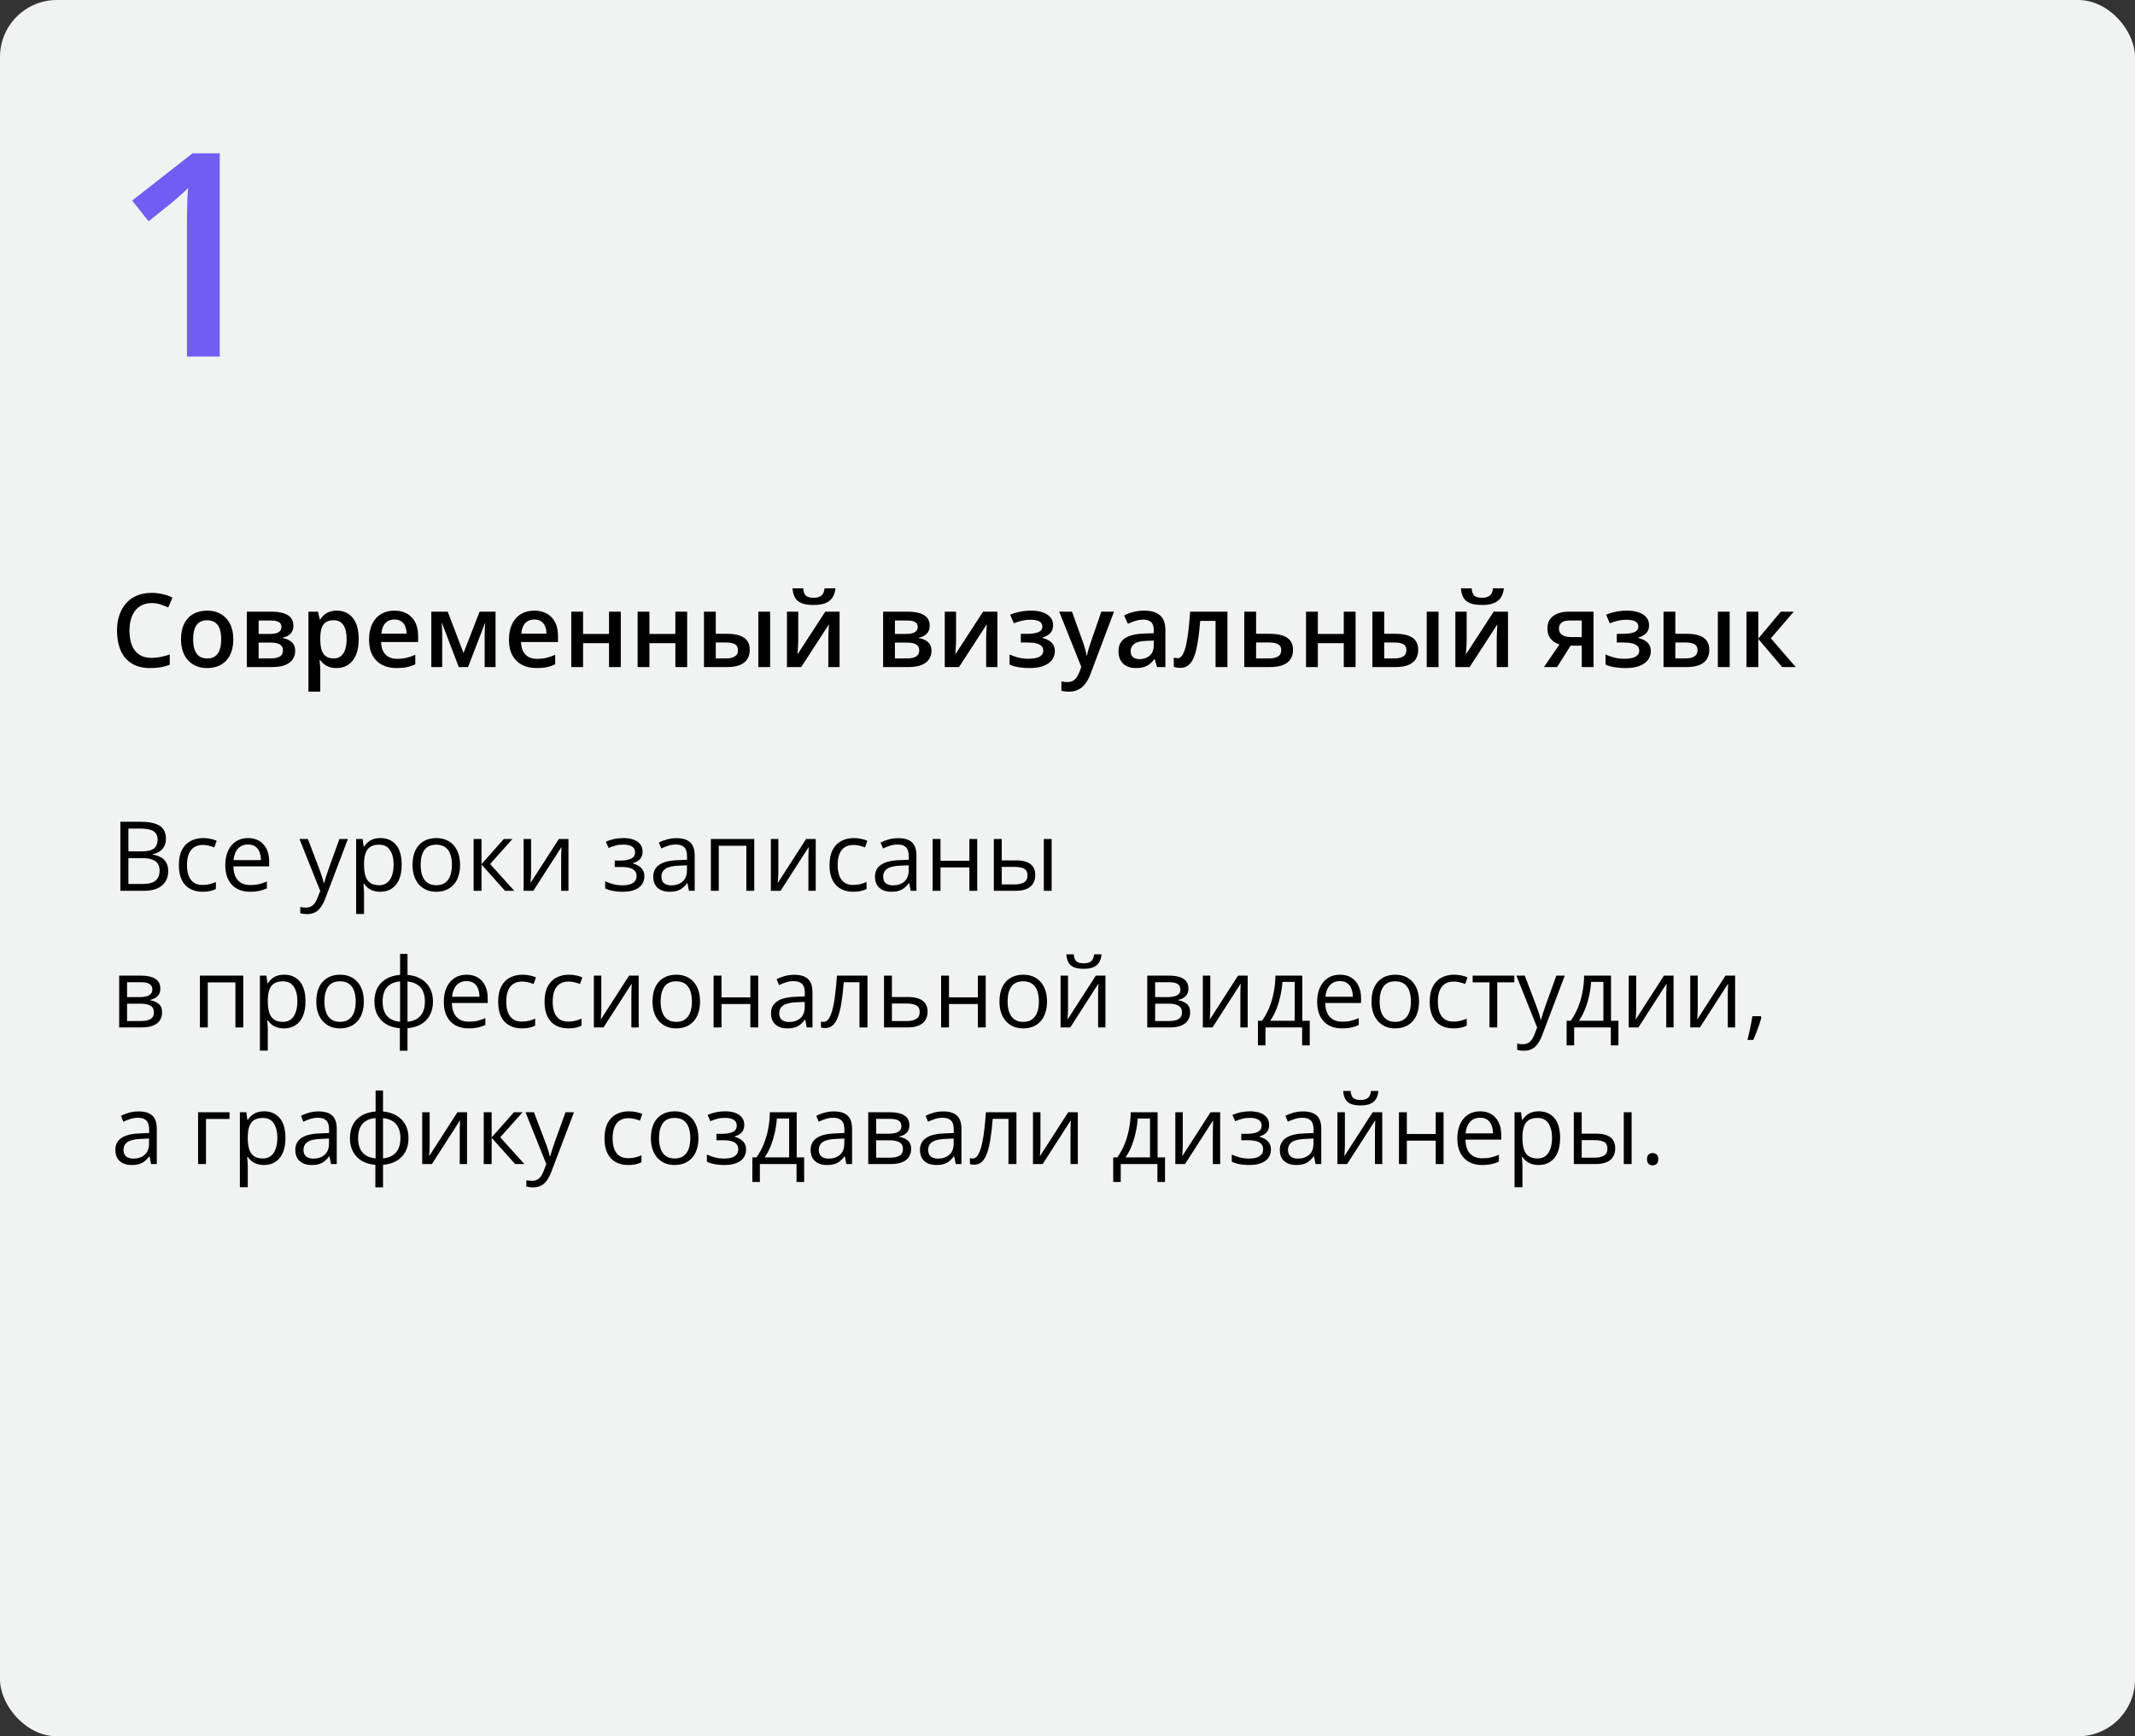 <?xml version="1.0" encoding="UTF-8"?> <svg xmlns="http://www.w3.org/2000/svg" width="375" height="305" viewBox="0 0 375 305" fill="none"><rect x="0" y="0" width="375" height="305" fill="#333333" stroke="none"/> <rect width="375" height="305" rx="10" fill="#F1F2F2"></rect> <path d="M21.141 144.346H24.577C26.093 144.346 27.233 144.573 27.997 145.027C28.761 145.481 29.143 146.253 29.143 147.343C29.143 147.813 29.051 148.236 28.869 148.613C28.692 148.984 28.431 149.291 28.088 149.534C27.745 149.778 27.322 149.946 26.818 150.041V150.124C27.35 150.207 27.82 150.359 28.23 150.58C28.639 150.801 28.96 151.111 29.192 151.51C29.425 151.908 29.541 152.415 29.541 153.029C29.541 153.776 29.367 154.407 29.018 154.921C28.675 155.436 28.188 155.826 27.557 156.092C26.926 156.352 26.179 156.482 25.316 156.482H21.141V144.346ZM22.552 149.551H24.876C25.933 149.551 26.663 149.376 27.067 149.028C27.477 148.679 27.682 148.17 27.682 147.5C27.682 146.809 27.438 146.311 26.951 146.006C26.47 145.702 25.701 145.55 24.644 145.55H22.552V149.551ZM22.552 150.738V155.278H25.075C26.154 155.278 26.918 155.068 27.366 154.647C27.814 154.221 28.039 153.649 28.039 152.929C28.039 152.47 27.936 152.077 27.731 151.75C27.532 151.424 27.206 151.175 26.752 151.003C26.304 150.826 25.703 150.738 24.951 150.738H22.552ZM35.567 156.648C34.748 156.648 34.026 156.479 33.401 156.142C32.776 155.804 32.289 155.289 31.94 154.598C31.591 153.906 31.417 153.034 31.417 151.983C31.417 150.882 31.6 149.982 31.965 149.285C32.336 148.582 32.845 148.062 33.492 147.725C34.14 147.387 34.876 147.218 35.7 147.218C36.154 147.218 36.591 147.265 37.012 147.359C37.438 147.448 37.786 147.561 38.058 147.7L37.643 148.854C37.366 148.743 37.045 148.643 36.68 148.555C36.32 148.466 35.982 148.422 35.667 148.422C35.036 148.422 34.51 148.557 34.09 148.829C33.675 149.1 33.362 149.498 33.152 150.024C32.947 150.55 32.845 151.197 32.845 151.966C32.845 152.702 32.944 153.33 33.144 153.851C33.348 154.371 33.65 154.769 34.048 155.046C34.452 155.317 34.956 155.453 35.559 155.453C36.041 155.453 36.475 155.403 36.862 155.303C37.25 155.198 37.601 155.076 37.916 154.938V156.167C37.612 156.321 37.272 156.44 36.895 156.523C36.525 156.606 36.082 156.648 35.567 156.648ZM43.578 147.218C44.352 147.218 45.016 147.39 45.57 147.733C46.123 148.076 46.547 148.557 46.84 149.177C47.133 149.792 47.28 150.511 47.28 151.335V152.19H40.996C41.013 153.258 41.278 154.072 41.793 154.631C42.308 155.19 43.033 155.469 43.968 155.469C44.543 155.469 45.052 155.417 45.495 155.312C45.938 155.206 46.397 155.051 46.873 154.847V156.059C46.414 156.263 45.957 156.413 45.503 156.507C45.055 156.601 44.524 156.648 43.91 156.648C43.035 156.648 42.272 156.471 41.619 156.117C40.971 155.757 40.468 155.231 40.108 154.54C39.748 153.848 39.568 153.001 39.568 152C39.568 151.02 39.732 150.173 40.058 149.459C40.39 148.74 40.855 148.187 41.453 147.799C42.056 147.412 42.764 147.218 43.578 147.218ZM43.561 148.347C42.825 148.347 42.238 148.588 41.801 149.069C41.364 149.551 41.104 150.223 41.021 151.086H45.835C45.83 150.544 45.744 150.068 45.578 149.659C45.418 149.244 45.171 148.923 44.839 148.696C44.507 148.463 44.081 148.347 43.561 148.347ZM52.601 147.384H54.078L56.087 152.664C56.203 152.973 56.311 153.272 56.411 153.56C56.51 153.842 56.599 154.113 56.676 154.374C56.754 154.634 56.815 154.885 56.859 155.129H56.917C56.995 154.852 57.105 154.49 57.249 154.042C57.393 153.588 57.548 153.126 57.714 152.655L59.615 147.384H61.101L57.141 157.818C56.931 158.377 56.685 158.864 56.402 159.279C56.126 159.694 55.788 160.013 55.39 160.234C54.991 160.461 54.51 160.574 53.945 160.574C53.685 160.574 53.456 160.558 53.256 160.524C53.057 160.497 52.886 160.464 52.742 160.425V159.321C52.863 159.348 53.01 159.373 53.182 159.396C53.359 159.418 53.541 159.429 53.73 159.429C54.073 159.429 54.369 159.362 54.618 159.229C54.872 159.102 55.091 158.914 55.273 158.665C55.456 158.416 55.614 158.12 55.747 157.777L56.245 156.499L52.601 147.384ZM66.828 147.218C67.963 147.218 68.867 147.608 69.543 148.389C70.218 149.169 70.555 150.342 70.555 151.908C70.555 152.943 70.4 153.812 70.09 154.515C69.78 155.217 69.343 155.749 68.779 156.108C68.22 156.468 67.559 156.648 66.795 156.648C66.314 156.648 65.89 156.584 65.525 156.457C65.16 156.33 64.847 156.158 64.587 155.942C64.327 155.727 64.111 155.491 63.94 155.237H63.84C63.856 155.453 63.876 155.713 63.898 156.017C63.926 156.321 63.94 156.587 63.94 156.814V160.549H62.553V147.384H63.69L63.873 148.729H63.94C64.117 148.452 64.332 148.201 64.587 147.974C64.841 147.741 65.151 147.559 65.517 147.426C65.887 147.287 66.325 147.218 66.828 147.218ZM66.587 148.38C65.957 148.38 65.447 148.502 65.06 148.746C64.678 148.989 64.399 149.354 64.222 149.841C64.045 150.323 63.95 150.929 63.94 151.659V151.925C63.94 152.694 64.022 153.344 64.189 153.875C64.36 154.407 64.639 154.811 65.027 155.087C65.42 155.364 65.945 155.502 66.604 155.502C67.168 155.502 67.639 155.35 68.015 155.046C68.391 154.742 68.671 154.318 68.853 153.776C69.042 153.228 69.136 152.6 69.136 151.892C69.136 150.818 68.925 149.966 68.505 149.335C68.09 148.699 67.451 148.38 66.587 148.38ZM80.807 151.917C80.807 152.664 80.71 153.33 80.516 153.917C80.322 154.504 80.043 154.999 79.678 155.403C79.312 155.807 78.87 156.117 78.35 156.333C77.835 156.543 77.251 156.648 76.598 156.648C75.989 156.648 75.43 156.543 74.921 156.333C74.418 156.117 73.981 155.807 73.61 155.403C73.245 154.999 72.96 154.504 72.755 153.917C72.556 153.33 72.456 152.664 72.456 151.917C72.456 150.92 72.625 150.074 72.962 149.376C73.3 148.674 73.781 148.14 74.407 147.774C75.038 147.404 75.787 147.218 76.656 147.218C77.486 147.218 78.211 147.404 78.831 147.774C79.456 148.145 79.941 148.682 80.284 149.385C80.632 150.082 80.807 150.926 80.807 151.917ZM73.884 151.917C73.884 152.647 73.981 153.281 74.174 153.817C74.368 154.354 74.667 154.769 75.071 155.062C75.475 155.356 75.995 155.502 76.631 155.502C77.262 155.502 77.78 155.356 78.184 155.062C78.593 154.769 78.895 154.354 79.088 153.817C79.282 153.281 79.379 152.647 79.379 151.917C79.379 151.192 79.282 150.566 79.088 150.041C78.895 149.509 78.596 149.1 78.192 148.812C77.788 148.524 77.265 148.38 76.623 148.38C75.677 148.38 74.982 148.693 74.54 149.318C74.102 149.944 73.884 150.81 73.884 151.917ZM88.493 147.384H90.012L86.086 151.775L90.328 156.482H88.709L84.575 151.867V156.482H83.189V147.384H84.575V151.8L88.493 147.384ZM93.283 147.384V153.104C93.283 153.214 93.28 153.358 93.274 153.535C93.269 153.707 93.261 153.892 93.249 154.091C93.238 154.285 93.227 154.473 93.216 154.656C93.211 154.833 93.203 154.979 93.191 155.096L98.155 147.384H99.849V156.482H98.562V150.904C98.562 150.727 98.565 150.5 98.57 150.223C98.576 149.946 98.584 149.675 98.595 149.41C98.606 149.139 98.615 148.928 98.62 148.779L93.673 156.482H91.971V147.384H93.283ZM109.536 147.218C110.216 147.218 110.806 147.312 111.304 147.5C111.802 147.683 112.186 147.951 112.458 148.306C112.729 148.66 112.864 149.091 112.864 149.601C112.864 150.148 112.715 150.586 112.416 150.912C112.117 151.239 111.705 151.474 111.179 151.618V151.684C111.55 151.784 111.885 151.928 112.184 152.116C112.488 152.298 112.729 152.542 112.906 152.846C113.088 153.145 113.18 153.519 113.18 153.967C113.18 154.476 113.041 154.935 112.765 155.345C112.488 155.749 112.067 156.067 111.503 156.299C110.938 156.532 110.225 156.648 109.361 156.648C108.935 156.648 108.531 156.623 108.149 156.573C107.768 156.529 107.422 156.463 107.112 156.374C106.802 156.285 106.531 156.18 106.298 156.059V154.805C106.686 154.993 107.139 155.159 107.66 155.303C108.18 155.447 108.742 155.519 109.345 155.519C109.81 155.519 110.227 155.466 110.598 155.361C110.969 155.251 111.262 155.076 111.478 154.838C111.699 154.595 111.81 154.277 111.81 153.884C111.81 153.524 111.713 153.228 111.52 152.996C111.326 152.758 111.035 152.583 110.648 152.473C110.266 152.356 109.782 152.298 109.195 152.298H107.975V151.169H108.979C109.76 151.169 110.382 151.059 110.847 150.837C111.312 150.616 111.544 150.243 111.544 149.717C111.544 149.263 111.365 148.925 111.005 148.704C110.645 148.477 110.131 148.364 109.461 148.364C108.963 148.364 108.523 148.416 108.141 148.521C107.759 148.621 107.347 148.765 106.904 148.953L106.415 147.849C106.89 147.639 107.389 147.481 107.909 147.376C108.429 147.271 108.971 147.218 109.536 147.218ZM118.816 147.235C119.901 147.235 120.706 147.478 121.231 147.965C121.757 148.452 122.02 149.23 122.02 150.298V156.482H121.016L120.75 155.137H120.684C120.429 155.469 120.163 155.749 119.887 155.976C119.61 156.197 119.289 156.366 118.924 156.482C118.564 156.593 118.121 156.648 117.596 156.648C117.042 156.648 116.55 156.551 116.118 156.357C115.692 156.164 115.354 155.87 115.105 155.478C114.862 155.085 114.74 154.587 114.74 153.983C114.74 153.076 115.1 152.379 115.819 151.892C116.539 151.405 117.634 151.139 119.106 151.095L120.675 151.028V150.472C120.675 149.686 120.507 149.136 120.169 148.82C119.831 148.505 119.355 148.347 118.741 148.347C118.265 148.347 117.812 148.416 117.38 148.555C116.948 148.693 116.539 148.856 116.151 149.044L115.728 147.999C116.138 147.788 116.608 147.608 117.139 147.459C117.67 147.31 118.229 147.235 118.816 147.235ZM120.659 152L119.272 152.058C118.138 152.102 117.338 152.287 116.874 152.614C116.409 152.94 116.176 153.402 116.176 154C116.176 154.52 116.334 154.905 116.649 155.154C116.965 155.403 117.383 155.527 117.903 155.527C118.711 155.527 119.372 155.303 119.887 154.855C120.401 154.407 120.659 153.734 120.659 152.838V152ZM132.479 147.384V156.482H131.093V148.571H126.245V156.482H124.859V147.384H132.479ZM136.712 147.384V153.104C136.712 153.214 136.71 153.358 136.704 153.535C136.699 153.707 136.69 153.892 136.679 154.091C136.668 154.285 136.657 154.473 136.646 154.656C136.64 154.833 136.632 154.979 136.621 155.096L141.585 147.384H143.278V156.482H141.992V150.904C141.992 150.727 141.994 150.5 142 150.223C142.006 149.946 142.014 149.675 142.025 149.41C142.036 149.139 142.044 148.928 142.05 148.779L137.103 156.482H135.401V147.384H136.712ZM149.853 156.648C149.034 156.648 148.311 156.479 147.686 156.142C147.061 155.804 146.574 155.289 146.225 154.598C145.876 153.906 145.702 153.034 145.702 151.983C145.702 150.882 145.885 149.982 146.25 149.285C146.621 148.582 147.13 148.062 147.777 147.725C148.425 147.387 149.161 147.218 149.985 147.218C150.439 147.218 150.876 147.265 151.297 147.359C151.723 147.448 152.072 147.561 152.343 147.7L151.928 148.854C151.651 148.743 151.33 148.643 150.965 148.555C150.605 148.466 150.268 148.422 149.952 148.422C149.321 148.422 148.796 148.557 148.375 148.829C147.96 149.1 147.647 149.498 147.437 150.024C147.232 150.55 147.13 151.197 147.13 151.966C147.13 152.702 147.229 153.33 147.429 153.851C147.633 154.371 147.935 154.769 148.333 155.046C148.737 155.317 149.241 155.453 149.844 155.453C150.326 155.453 150.76 155.403 151.147 155.303C151.535 155.198 151.886 155.076 152.202 154.938V156.167C151.897 156.321 151.557 156.44 151.181 156.523C150.81 156.606 150.367 156.648 149.853 156.648ZM157.763 147.235C158.848 147.235 159.653 147.478 160.179 147.965C160.704 148.452 160.967 149.23 160.967 150.298V156.482H159.963L159.697 155.137H159.631C159.376 155.469 159.111 155.749 158.834 155.976C158.557 156.197 158.236 156.366 157.871 156.482C157.511 156.593 157.069 156.648 156.543 156.648C155.99 156.648 155.497 156.551 155.065 156.357C154.639 156.164 154.302 155.87 154.053 155.478C153.809 155.085 153.688 154.587 153.688 153.983C153.688 153.076 154.047 152.379 154.767 151.892C155.486 151.405 156.582 151.139 158.054 151.095L159.623 151.028V150.472C159.623 149.686 159.454 149.136 159.116 148.82C158.779 148.505 158.303 148.347 157.688 148.347C157.213 148.347 156.759 148.416 156.327 148.555C155.896 148.693 155.486 148.856 155.099 149.044L154.675 147.999C155.085 147.788 155.555 147.608 156.086 147.459C156.618 147.31 157.177 147.235 157.763 147.235ZM159.606 152L158.22 152.058C157.085 152.102 156.286 152.287 155.821 152.614C155.356 152.94 155.124 153.402 155.124 154C155.124 154.52 155.281 154.905 155.597 155.154C155.912 155.403 156.33 155.527 156.85 155.527C157.658 155.527 158.319 155.303 158.834 154.855C159.349 154.407 159.606 153.734 159.606 152.838V152ZM165.192 147.384V151.203H170.264V147.384H171.642V156.482H170.264V152.373H165.192V156.482H163.806V147.384H165.192ZM174.564 156.482V147.384H175.95V151.136H178.44C179.215 151.136 179.852 151.233 180.35 151.427C180.853 151.62 181.227 151.908 181.47 152.29C181.714 152.672 181.835 153.145 181.835 153.709C181.835 154.274 181.714 154.764 181.47 155.179C181.232 155.594 180.856 155.915 180.341 156.142C179.832 156.368 179.168 156.482 178.349 156.482H174.564ZM175.95 155.361H178.216C178.903 155.361 179.45 155.24 179.86 154.996C180.269 154.753 180.474 154.346 180.474 153.776C180.474 153.217 180.283 152.83 179.901 152.614C179.52 152.392 178.972 152.282 178.258 152.282H175.95V155.361ZM183.338 156.482V147.384H184.716V156.482H183.338ZM28.163 173.667C28.163 174.237 27.997 174.682 27.665 175.003C27.333 175.319 26.904 175.532 26.378 175.643V175.709C26.948 175.786 27.438 175.991 27.848 176.323C28.263 176.65 28.47 177.151 28.47 177.826C28.47 178.346 28.346 178.805 28.097 179.204C27.848 179.602 27.457 179.915 26.926 180.142C26.395 180.368 25.703 180.482 24.851 180.482H20.933V171.384H24.818C25.471 171.384 26.046 171.459 26.544 171.608C27.048 171.752 27.444 171.99 27.731 172.322C28.019 172.654 28.163 173.103 28.163 173.667ZM27.034 177.826C27.034 177.289 26.829 176.902 26.42 176.664C26.016 176.426 25.427 176.307 24.652 176.307H22.319V179.361H24.685C25.449 179.361 26.03 179.245 26.428 179.013C26.832 178.775 27.034 178.379 27.034 177.826ZM26.76 173.825C26.76 173.393 26.602 173.072 26.287 172.862C25.972 172.646 25.454 172.538 24.735 172.538H22.319V175.153H24.494C25.241 175.153 25.806 175.045 26.188 174.829C26.569 174.613 26.76 174.278 26.76 173.825ZM42.731 171.384V180.482H41.345V172.571H36.497V180.482H35.111V171.384H42.731ZM49.928 171.218C51.062 171.218 51.967 171.608 52.642 172.389C53.317 173.169 53.655 174.342 53.655 175.908C53.655 176.943 53.5 177.812 53.19 178.515C52.88 179.217 52.443 179.749 51.878 180.108C51.319 180.468 50.658 180.648 49.895 180.648C49.413 180.648 48.99 180.584 48.624 180.457C48.259 180.33 47.947 180.158 47.687 179.942C47.426 179.727 47.211 179.491 47.039 179.237H46.94C46.956 179.453 46.975 179.713 46.998 180.017C47.025 180.321 47.039 180.587 47.039 180.814V184.549H45.653V171.384H46.79L46.973 172.729H47.039C47.216 172.452 47.432 172.201 47.687 171.974C47.941 171.741 48.251 171.559 48.616 171.426C48.987 171.287 49.424 171.218 49.928 171.218ZM49.687 172.38C49.056 172.38 48.547 172.502 48.16 172.746C47.778 172.989 47.498 173.354 47.321 173.841C47.144 174.323 47.05 174.929 47.039 175.659V175.925C47.039 176.694 47.122 177.344 47.288 177.875C47.46 178.407 47.739 178.811 48.127 179.087C48.519 179.364 49.045 179.502 49.704 179.502C50.268 179.502 50.738 179.35 51.115 179.046C51.491 178.742 51.77 178.318 51.953 177.776C52.141 177.228 52.235 176.6 52.235 175.892C52.235 174.818 52.025 173.966 51.605 173.335C51.19 172.699 50.55 172.38 49.687 172.38ZM63.906 175.917C63.906 176.664 63.809 177.33 63.616 177.917C63.422 178.504 63.143 178.999 62.777 179.403C62.412 179.807 61.969 180.117 61.449 180.333C60.935 180.543 60.351 180.648 59.698 180.648C59.089 180.648 58.53 180.543 58.021 180.333C57.517 180.117 57.08 179.807 56.709 179.403C56.344 178.999 56.059 178.504 55.855 177.917C55.655 177.33 55.556 176.664 55.556 175.917C55.556 174.92 55.724 174.074 56.062 173.376C56.4 172.674 56.881 172.14 57.506 171.774C58.137 171.404 58.887 171.218 59.756 171.218C60.586 171.218 61.311 171.404 61.931 171.774C62.556 172.145 63.04 172.682 63.383 173.385C63.732 174.082 63.906 174.926 63.906 175.917ZM56.983 175.917C56.983 176.647 57.08 177.281 57.274 177.817C57.468 178.354 57.766 178.769 58.17 179.062C58.574 179.356 59.095 179.502 59.731 179.502C60.362 179.502 60.879 179.356 61.283 179.062C61.693 178.769 61.994 178.354 62.188 177.817C62.382 177.281 62.478 176.647 62.478 175.917C62.478 175.192 62.382 174.566 62.188 174.041C61.994 173.509 61.696 173.1 61.291 172.812C60.888 172.524 60.365 172.38 59.723 172.38C58.776 172.38 58.082 172.693 57.639 173.318C57.202 173.944 56.983 174.81 56.983 175.917ZM71.576 167.566V171.251C72.478 171.329 73.264 171.564 73.934 171.957C74.603 172.344 75.123 172.873 75.494 173.542C75.865 174.212 76.05 175.009 76.05 175.933C76.05 176.841 75.87 177.632 75.511 178.307C75.157 178.982 74.645 179.516 73.975 179.909C73.311 180.302 72.511 180.537 71.576 180.615V184.566H70.231V180.615C69.329 180.548 68.544 180.321 67.874 179.934C67.21 179.541 66.692 179.007 66.322 178.332C65.951 177.657 65.766 176.857 65.766 175.933C65.766 175.009 65.943 174.212 66.297 173.542C66.657 172.867 67.171 172.336 67.841 171.949C68.51 171.556 69.321 171.323 70.273 171.251V167.566H71.576ZM70.273 172.397C69.57 172.458 68.992 172.635 68.538 172.928C68.084 173.222 67.747 173.62 67.525 174.124C67.31 174.627 67.202 175.23 67.202 175.933C67.202 176.636 67.312 177.242 67.534 177.751C67.755 178.255 68.093 178.653 68.546 178.946C69 179.24 69.576 179.419 70.273 179.486V172.397ZM71.576 172.414V179.486C72.273 179.414 72.846 179.229 73.294 178.93C73.748 178.631 74.083 178.23 74.299 177.726C74.52 177.222 74.631 176.625 74.631 175.933C74.631 174.882 74.379 174.06 73.876 173.468C73.372 172.87 72.606 172.519 71.576 172.414ZM81.96 171.218C82.735 171.218 83.399 171.39 83.953 171.733C84.506 172.076 84.929 172.557 85.223 173.177C85.516 173.792 85.663 174.511 85.663 175.335V176.19H79.379C79.395 177.258 79.661 178.072 80.176 178.631C80.69 179.19 81.415 179.469 82.351 179.469C82.926 179.469 83.435 179.417 83.878 179.312C84.321 179.206 84.78 179.051 85.256 178.847V180.059C84.796 180.263 84.34 180.413 83.886 180.507C83.438 180.601 82.907 180.648 82.293 180.648C81.418 180.648 80.654 180.471 80.001 180.117C79.354 179.757 78.85 179.231 78.491 178.54C78.131 177.848 77.951 177.001 77.951 176C77.951 175.02 78.114 174.173 78.441 173.459C78.773 172.74 79.238 172.187 79.835 171.799C80.439 171.412 81.147 171.218 81.96 171.218ZM81.944 172.347C81.208 172.347 80.621 172.588 80.184 173.069C79.747 173.551 79.487 174.223 79.404 175.086H84.218C84.213 174.544 84.127 174.068 83.961 173.659C83.8 173.244 83.554 172.923 83.222 172.696C82.89 172.463 82.464 172.347 81.944 172.347ZM91.647 180.648C90.829 180.648 90.106 180.479 89.481 180.142C88.856 179.804 88.369 179.289 88.02 178.598C87.671 177.906 87.497 177.034 87.497 175.983C87.497 174.882 87.68 173.982 88.045 173.285C88.416 172.582 88.925 172.062 89.572 171.725C90.22 171.387 90.956 171.218 91.78 171.218C92.234 171.218 92.671 171.265 93.092 171.359C93.518 171.448 93.867 171.561 94.138 171.7L93.723 172.854C93.446 172.743 93.125 172.643 92.76 172.555C92.4 172.466 92.062 172.422 91.747 172.422C91.116 172.422 90.591 172.557 90.17 172.829C89.755 173.1 89.442 173.498 89.232 174.024C89.027 174.55 88.925 175.197 88.925 175.966C88.925 176.702 89.024 177.33 89.224 177.851C89.428 178.371 89.73 178.769 90.128 179.046C90.532 179.317 91.036 179.453 91.639 179.453C92.121 179.453 92.555 179.403 92.942 179.303C93.33 179.198 93.681 179.076 93.997 178.938V180.167C93.692 180.321 93.352 180.44 92.976 180.523C92.605 180.606 92.162 180.648 91.647 180.648ZM99.799 180.648C98.98 180.648 98.258 180.479 97.632 180.142C97.007 179.804 96.52 179.289 96.171 178.598C95.823 177.906 95.648 177.034 95.648 175.983C95.648 174.882 95.831 173.982 96.196 173.285C96.567 172.582 97.076 172.062 97.724 171.725C98.371 171.387 99.107 171.218 99.932 171.218C100.385 171.218 100.823 171.265 101.243 171.359C101.669 171.448 102.018 171.561 102.289 171.7L101.874 172.854C101.597 172.743 101.276 172.643 100.911 172.555C100.551 172.466 100.214 172.422 99.898 172.422C99.268 172.422 98.742 172.557 98.321 172.829C97.906 173.1 97.594 173.498 97.383 174.024C97.178 174.55 97.076 175.197 97.076 175.966C97.076 176.702 97.176 177.33 97.375 177.851C97.58 178.371 97.881 178.769 98.28 179.046C98.684 179.317 99.187 179.453 99.79 179.453C100.272 179.453 100.706 179.403 101.094 179.303C101.481 179.198 101.833 179.076 102.148 178.938V180.167C101.844 180.321 101.503 180.44 101.127 180.523C100.756 180.606 100.313 180.648 99.799 180.648ZM105.618 171.384V177.104C105.618 177.214 105.615 177.358 105.609 177.535C105.604 177.707 105.596 177.892 105.584 178.091C105.573 178.285 105.562 178.473 105.551 178.656C105.546 178.833 105.537 178.979 105.526 179.096L110.49 171.384H112.184V180.482H110.897V174.904C110.897 174.727 110.9 174.5 110.905 174.223C110.911 173.946 110.919 173.675 110.93 173.41C110.941 173.139 110.95 172.928 110.955 172.779L106.008 180.482H104.306V171.384H105.618ZM122.958 175.917C122.958 176.664 122.861 177.33 122.667 177.917C122.474 178.504 122.194 178.999 121.829 179.403C121.464 179.807 121.021 180.117 120.501 180.333C119.986 180.543 119.403 180.648 118.75 180.648C118.141 180.648 117.582 180.543 117.073 180.333C116.569 180.117 116.132 179.807 115.761 179.403C115.396 178.999 115.111 178.504 114.906 177.917C114.707 177.33 114.607 176.664 114.607 175.917C114.607 174.92 114.776 174.074 115.114 173.376C115.451 172.674 115.933 172.14 116.558 171.774C117.189 171.404 117.939 171.218 118.808 171.218C119.638 171.218 120.363 171.404 120.982 171.774C121.608 172.145 122.092 172.682 122.435 173.385C122.784 174.082 122.958 174.926 122.958 175.917ZM116.035 175.917C116.035 176.647 116.132 177.281 116.326 177.817C116.519 178.354 116.818 178.769 117.222 179.062C117.626 179.356 118.146 179.502 118.783 179.502C119.414 179.502 119.931 179.356 120.335 179.062C120.744 178.769 121.046 178.354 121.24 177.817C121.433 177.281 121.53 176.647 121.53 175.917C121.53 175.192 121.433 174.566 121.24 174.041C121.046 173.509 120.747 173.1 120.343 172.812C119.939 172.524 119.416 172.38 118.774 172.38C117.828 172.38 117.134 172.693 116.691 173.318C116.254 173.944 116.035 174.81 116.035 175.917ZM126.727 171.384V175.203H131.798V171.384H133.176V180.482H131.798V176.373H126.727V180.482H125.34V171.384H126.727ZM139.501 171.235C140.586 171.235 141.391 171.478 141.917 171.965C142.443 172.452 142.706 173.23 142.706 174.298V180.482H141.701L141.436 179.137H141.369C141.115 179.469 140.849 179.749 140.572 179.976C140.296 180.197 139.975 180.366 139.609 180.482C139.25 180.593 138.807 180.648 138.281 180.648C137.728 180.648 137.235 180.551 136.804 180.357C136.378 180.164 136.04 179.87 135.791 179.478C135.548 179.085 135.426 178.587 135.426 177.983C135.426 177.076 135.785 176.379 136.505 175.892C137.224 175.405 138.32 175.139 139.792 175.095L141.361 175.028V174.472C141.361 173.686 141.192 173.136 140.854 172.82C140.517 172.505 140.041 172.347 139.427 172.347C138.951 172.347 138.497 172.416 138.065 172.555C137.634 172.693 137.224 172.856 136.837 173.044L136.414 171.999C136.823 171.788 137.293 171.608 137.825 171.459C138.356 171.31 138.915 171.235 139.501 171.235ZM141.344 176L139.958 176.058C138.824 176.102 138.024 176.287 137.559 176.614C137.094 176.94 136.862 177.402 136.862 178C136.862 178.52 137.02 178.905 137.335 179.154C137.65 179.403 138.068 179.527 138.588 179.527C139.396 179.527 140.058 179.303 140.572 178.855C141.087 178.407 141.344 177.734 141.344 176.838V176ZM152.368 180.482H150.965V172.538H148.201C148.09 173.971 147.949 175.2 147.777 176.224C147.611 177.242 147.401 178.075 147.146 178.722C146.897 179.364 146.593 179.837 146.233 180.142C145.879 180.44 145.456 180.59 144.963 180.59C144.814 180.59 144.673 180.582 144.54 180.565C144.407 180.548 144.294 180.521 144.2 180.482V179.436C144.272 179.458 144.346 179.475 144.424 179.486C144.507 179.497 144.593 179.502 144.681 179.502C144.93 179.502 145.157 179.4 145.362 179.195C145.572 178.985 145.76 178.67 145.926 178.249C146.098 177.828 146.25 177.297 146.383 176.655C146.516 176.008 146.632 175.247 146.731 174.373C146.837 173.493 146.928 172.497 147.005 171.384H152.368V180.482ZM156.659 175.136H159.448C160.223 175.136 160.868 175.233 161.382 175.427C161.897 175.62 162.282 175.908 162.536 176.29C162.796 176.672 162.926 177.145 162.926 177.709C162.926 178.274 162.799 178.764 162.544 179.179C162.295 179.594 161.908 179.915 161.382 180.142C160.862 180.368 160.19 180.482 159.365 180.482H155.273V171.384H156.659V175.136ZM161.54 177.776C161.54 177.217 161.341 176.83 160.942 176.614C160.549 176.392 159.999 176.282 159.291 176.282H156.659V179.361H159.299C159.963 179.361 160.502 179.24 160.917 178.996C161.333 178.747 161.54 178.34 161.54 177.776ZM166.687 171.384V175.203H171.758V171.384H173.136V180.482H171.758V176.373H166.687V180.482H165.3V171.384H166.687ZM183.902 175.917C183.902 176.664 183.806 177.33 183.612 177.917C183.418 178.504 183.139 178.999 182.773 179.403C182.408 179.807 181.965 180.117 181.445 180.333C180.931 180.543 180.347 180.648 179.694 180.648C179.085 180.648 178.526 180.543 178.017 180.333C177.514 180.117 177.076 179.807 176.706 179.403C176.34 178.999 176.055 178.504 175.851 177.917C175.651 177.33 175.552 176.664 175.552 175.917C175.552 174.92 175.721 174.074 176.058 173.376C176.396 172.674 176.877 172.14 177.502 171.774C178.133 171.404 178.883 171.218 179.752 171.218C180.582 171.218 181.307 171.404 181.927 171.774C182.552 172.145 183.036 172.682 183.379 173.385C183.728 174.082 183.902 174.926 183.902 175.917ZM176.979 175.917C176.979 176.647 177.076 177.281 177.27 177.817C177.464 178.354 177.763 178.769 178.167 179.062C178.57 179.356 179.091 179.502 179.727 179.502C180.358 179.502 180.875 179.356 181.279 179.062C181.689 178.769 181.99 178.354 182.184 177.817C182.378 177.281 182.475 176.647 182.475 175.917C182.475 175.192 182.378 174.566 182.184 174.041C181.99 173.509 181.692 173.1 181.288 172.812C180.884 172.524 180.361 172.38 179.719 172.38C178.772 172.38 178.078 172.693 177.635 173.318C177.198 173.944 176.979 174.81 176.979 175.917ZM187.596 171.384V177.104C187.596 177.214 187.593 177.358 187.588 177.535C187.582 177.707 187.574 177.892 187.563 178.091C187.552 178.285 187.541 178.473 187.53 178.656C187.524 178.833 187.516 178.979 187.505 179.096L192.469 171.384H194.162V180.482H192.875V174.904C192.875 174.727 192.878 174.5 192.884 174.223C192.889 173.946 192.898 173.675 192.909 173.41C192.92 173.139 192.928 172.928 192.934 172.779L187.986 180.482H186.285V171.384H187.596ZM193.481 167.641C193.432 168.2 193.291 168.667 193.058 169.043C192.831 169.42 192.496 169.705 192.054 169.898C191.611 170.087 191.044 170.181 190.352 170.181C189.638 170.181 189.063 170.089 188.625 169.907C188.194 169.719 187.873 169.436 187.663 169.06C187.458 168.684 187.336 168.211 187.297 167.641H188.592C188.653 168.249 188.816 168.664 189.082 168.886C189.348 169.107 189.779 169.218 190.377 169.218C190.908 169.218 191.326 169.102 191.63 168.869C191.935 168.637 192.117 168.227 192.178 167.641H193.481ZM208.738 173.667C208.738 174.237 208.572 174.682 208.24 175.003C207.908 175.319 207.479 175.532 206.954 175.643V175.709C207.524 175.786 208.013 175.991 208.423 176.323C208.838 176.65 209.045 177.151 209.045 177.826C209.045 178.346 208.921 178.805 208.672 179.204C208.423 179.602 208.033 179.915 207.501 180.142C206.97 180.368 206.278 180.482 205.426 180.482H201.508V171.384H205.393C206.046 171.384 206.622 171.459 207.12 171.608C207.623 171.752 208.019 171.99 208.307 172.322C208.594 172.654 208.738 173.103 208.738 173.667ZM207.609 177.826C207.609 177.289 207.405 176.902 206.995 176.664C206.591 176.426 206.002 176.307 205.227 176.307H202.895V179.361H205.26C206.024 179.361 206.605 179.245 207.003 179.013C207.407 178.775 207.609 178.379 207.609 177.826ZM207.335 173.825C207.335 173.393 207.178 173.072 206.862 172.862C206.547 172.646 206.029 172.538 205.31 172.538H202.895V175.153H205.069C205.816 175.153 206.381 175.045 206.763 174.829C207.145 174.613 207.335 174.278 207.335 173.825ZM212.582 171.384V177.104C212.582 177.214 212.579 177.358 212.573 177.535C212.568 177.707 212.559 177.892 212.548 178.091C212.537 178.285 212.526 178.473 212.515 178.656C212.51 178.833 212.501 178.979 212.49 179.096L217.454 171.384H219.147V180.482H217.861V174.904C217.861 174.727 217.864 174.5 217.869 174.223C217.875 173.946 217.883 173.675 217.894 173.41C217.905 173.139 217.913 172.928 217.919 172.779L212.972 180.482H211.27V171.384H212.582ZM228.743 171.384V179.312H230.046V183.628H228.71V180.482H222.269V183.628H220.949V179.312H221.663C222.183 178.592 222.614 177.804 222.958 176.946C223.301 176.088 223.561 175.189 223.738 174.248C223.915 173.302 224.009 172.347 224.02 171.384H228.743ZM227.407 172.48H225.249C225.199 173.288 225.08 174.11 224.892 174.945C224.709 175.781 224.465 176.578 224.161 177.336C223.857 178.089 223.503 178.747 223.099 179.312H227.407V172.48ZM235.359 171.218C236.134 171.218 236.798 171.39 237.351 171.733C237.904 172.076 238.328 172.557 238.621 173.177C238.914 173.792 239.061 174.511 239.061 175.335V176.19H232.777C232.794 177.258 233.06 178.072 233.574 178.631C234.089 179.19 234.814 179.469 235.749 179.469C236.325 179.469 236.834 179.417 237.276 179.312C237.719 179.206 238.178 179.051 238.654 178.847V180.059C238.195 180.263 237.738 180.413 237.285 180.507C236.836 180.601 236.305 180.648 235.691 180.648C234.817 180.648 234.053 180.471 233.4 180.117C232.752 179.757 232.249 179.231 231.889 178.54C231.529 177.848 231.35 177.001 231.35 176C231.35 175.02 231.513 174.173 231.839 173.459C232.171 172.74 232.636 172.187 233.234 171.799C233.837 171.412 234.545 171.218 235.359 171.218ZM235.342 172.347C234.606 172.347 234.02 172.588 233.583 173.069C233.145 173.551 232.885 174.223 232.802 175.086H237.617C237.611 174.544 237.525 174.068 237.359 173.659C237.199 173.244 236.953 172.923 236.621 172.696C236.289 172.463 235.862 172.347 235.342 172.347ZM249.246 175.917C249.246 176.664 249.149 177.33 248.956 177.917C248.762 178.504 248.482 178.999 248.117 179.403C247.752 179.807 247.309 180.117 246.789 180.333C246.274 180.543 245.691 180.648 245.038 180.648C244.429 180.648 243.87 180.543 243.361 180.333C242.857 180.117 242.42 179.807 242.049 179.403C241.684 178.999 241.399 178.504 241.194 177.917C240.995 177.33 240.896 176.664 240.896 175.917C240.896 174.92 241.064 174.074 241.402 173.376C241.739 172.674 242.221 172.14 242.846 171.774C243.477 171.404 244.227 171.218 245.096 171.218C245.926 171.218 246.651 171.404 247.271 171.774C247.896 172.145 248.38 172.682 248.723 173.385C249.072 174.082 249.246 174.926 249.246 175.917ZM242.323 175.917C242.323 176.647 242.42 177.281 242.614 177.817C242.807 178.354 243.106 178.769 243.51 179.062C243.914 179.356 244.434 179.502 245.071 179.502C245.702 179.502 246.219 179.356 246.623 179.062C247.033 178.769 247.334 178.354 247.528 177.817C247.722 177.281 247.818 176.647 247.818 175.917C247.818 175.192 247.722 174.566 247.528 174.041C247.334 173.509 247.035 173.1 246.631 172.812C246.227 172.524 245.704 172.38 245.062 172.38C244.116 172.38 243.422 172.693 242.979 173.318C242.542 173.944 242.323 174.81 242.323 175.917ZM255.272 180.648C254.453 180.648 253.731 180.479 253.106 180.142C252.481 179.804 251.994 179.289 251.645 178.598C251.296 177.906 251.122 177.034 251.122 175.983C251.122 174.882 251.305 173.982 251.67 173.285C252.041 172.582 252.55 172.062 253.197 171.725C253.845 171.387 254.581 171.218 255.405 171.218C255.859 171.218 256.296 171.265 256.717 171.359C257.143 171.448 257.492 171.561 257.763 171.7L257.348 172.854C257.071 172.743 256.75 172.643 256.385 172.555C256.025 172.466 255.688 172.422 255.372 172.422C254.741 172.422 254.215 172.557 253.795 172.829C253.38 173.1 253.067 173.498 252.857 174.024C252.652 174.55 252.55 175.197 252.55 175.966C252.55 176.702 252.649 177.33 252.849 177.851C253.053 178.371 253.355 178.769 253.753 179.046C254.157 179.317 254.661 179.453 255.264 179.453C255.746 179.453 256.18 179.403 256.567 179.303C256.955 179.198 257.306 179.076 257.622 178.938V180.167C257.317 180.321 256.977 180.44 256.601 180.523C256.23 180.606 255.787 180.648 255.272 180.648ZM265.98 172.555H262.984V180.482H261.623V172.555H258.667V171.384H265.98V172.555ZM266.346 171.384H267.823L269.832 176.664C269.948 176.973 270.056 177.272 270.156 177.56C270.255 177.842 270.344 178.113 270.421 178.374C270.499 178.634 270.56 178.885 270.604 179.129H270.662C270.74 178.852 270.85 178.49 270.994 178.042C271.138 177.588 271.293 177.126 271.459 176.655L273.36 171.384H274.846L270.886 181.818C270.676 182.377 270.43 182.864 270.147 183.279C269.871 183.694 269.533 184.013 269.135 184.234C268.736 184.461 268.255 184.574 267.69 184.574C267.43 184.574 267.201 184.558 267.001 184.524C266.802 184.497 266.631 184.464 266.487 184.425V183.321C266.609 183.348 266.755 183.373 266.927 183.396C267.104 183.418 267.286 183.429 267.475 183.429C267.818 183.429 268.114 183.362 268.363 183.229C268.617 183.102 268.836 182.914 269.019 182.665C269.201 182.416 269.359 182.12 269.492 181.777L269.99 180.499L266.346 171.384ZM282.964 171.384V179.312H284.267V183.628H282.931V180.482H276.489V183.628H275.169V179.312H275.883C276.403 178.592 276.835 177.804 277.178 176.946C277.521 176.088 277.781 175.189 277.958 174.248C278.136 173.302 278.23 172.347 278.241 171.384H282.964ZM281.627 172.48H279.469C279.419 173.288 279.3 174.11 279.112 174.945C278.93 175.781 278.686 176.578 278.382 177.336C278.077 178.089 277.723 178.747 277.319 179.312H281.627V172.48ZM287.388 171.384V177.104C287.388 177.214 287.385 177.358 287.38 177.535C287.374 177.707 287.366 177.892 287.355 178.091C287.344 178.285 287.333 178.473 287.322 178.656C287.316 178.833 287.308 178.979 287.297 179.096L292.261 171.384H293.954V180.482H292.667V174.904C292.667 174.727 292.67 174.5 292.676 174.223C292.681 173.946 292.69 173.675 292.701 173.41C292.712 173.139 292.72 172.928 292.726 172.779L287.778 180.482H286.077V171.384H287.388ZM298.196 171.384V177.104C298.196 177.214 298.193 177.358 298.188 177.535C298.182 177.707 298.174 177.892 298.163 178.091C298.152 178.285 298.14 178.473 298.129 178.656C298.124 178.833 298.116 178.979 298.104 179.096L303.068 171.384H304.762V180.482H303.475V174.904C303.475 174.727 303.478 174.5 303.483 174.223C303.489 173.946 303.497 173.675 303.508 173.41C303.519 173.139 303.528 172.928 303.533 172.779L298.586 180.482H296.884V171.384H298.196ZM309.269 178.506L309.377 178.697C309.277 179.101 309.15 179.533 308.995 179.992C308.846 180.451 308.68 180.911 308.497 181.37C308.32 181.835 308.14 182.269 307.958 182.673H306.928C307.044 182.231 307.158 181.763 307.269 181.271C307.379 180.784 307.479 180.302 307.567 179.826C307.661 179.345 307.736 178.905 307.792 178.506H309.269ZM24.336 195.235C25.421 195.235 26.226 195.478 26.752 195.965C27.278 196.452 27.541 197.23 27.541 198.298V204.482H26.536L26.27 203.137H26.204C25.95 203.469 25.684 203.749 25.407 203.976C25.131 204.197 24.81 204.366 24.444 204.482C24.085 204.593 23.642 204.648 23.116 204.648C22.563 204.648 22.07 204.551 21.639 204.357C21.213 204.164 20.875 203.87 20.626 203.478C20.383 203.085 20.261 202.587 20.261 201.983C20.261 201.076 20.62 200.379 21.34 199.892C22.059 199.405 23.155 199.139 24.627 199.095L26.196 199.028V198.472C26.196 197.686 26.027 197.136 25.689 196.82C25.352 196.505 24.876 196.347 24.262 196.347C23.786 196.347 23.332 196.416 22.9 196.555C22.469 196.693 22.059 196.856 21.672 197.044L21.248 195.999C21.658 195.788 22.128 195.608 22.66 195.459C23.191 195.31 23.75 195.235 24.336 195.235ZM26.179 200L24.793 200.058C23.659 200.102 22.859 200.287 22.394 200.614C21.929 200.94 21.697 201.402 21.697 202C21.697 202.52 21.855 202.905 22.17 203.154C22.485 203.403 22.903 203.527 23.423 203.527C24.231 203.527 24.893 203.303 25.407 202.855C25.922 202.407 26.179 201.734 26.179 200.838V200ZM40.315 195.384V196.555H36.182V204.482H34.795V195.384H40.315ZM46.408 195.218C47.543 195.218 48.447 195.608 49.123 196.389C49.798 197.169 50.135 198.342 50.135 199.908C50.135 200.943 49.98 201.812 49.67 202.515C49.361 203.217 48.923 203.749 48.359 204.108C47.8 204.468 47.139 204.648 46.375 204.648C45.894 204.648 45.47 204.584 45.105 204.457C44.74 204.33 44.427 204.158 44.167 203.942C43.907 203.727 43.691 203.491 43.52 203.237H43.42C43.437 203.453 43.456 203.713 43.478 204.017C43.506 204.321 43.52 204.587 43.52 204.814V208.549H42.133V195.384H43.27L43.453 196.729H43.52C43.697 196.452 43.912 196.201 44.167 195.974C44.422 195.741 44.731 195.559 45.097 195.426C45.467 195.287 45.905 195.218 46.408 195.218ZM46.167 196.38C45.537 196.38 45.028 196.502 44.64 196.746C44.258 196.989 43.979 197.354 43.802 197.841C43.625 198.323 43.531 198.929 43.52 199.659V199.925C43.52 200.694 43.602 201.344 43.769 201.875C43.94 202.407 44.22 202.811 44.607 203.087C45 203.364 45.526 203.502 46.184 203.502C46.748 203.502 47.219 203.35 47.595 203.046C47.971 202.742 48.251 202.318 48.434 201.776C48.622 201.228 48.716 200.6 48.716 199.892C48.716 198.818 48.505 197.966 48.085 197.335C47.67 196.699 47.031 196.38 46.167 196.38ZM55.946 195.235C57.03 195.235 57.836 195.478 58.361 195.965C58.887 196.452 59.15 197.23 59.15 198.298V204.482H58.145L57.88 203.137H57.813C57.559 203.469 57.293 203.749 57.017 203.976C56.74 204.197 56.419 204.366 56.054 204.482C55.694 204.593 55.251 204.648 54.726 204.648C54.172 204.648 53.68 204.551 53.248 204.357C52.822 204.164 52.484 203.87 52.235 203.478C51.992 203.085 51.87 202.587 51.87 201.983C51.87 201.076 52.23 200.379 52.949 199.892C53.669 199.405 54.764 199.139 56.236 199.095L57.805 199.028V198.472C57.805 197.686 57.636 197.136 57.299 196.82C56.961 196.505 56.485 196.347 55.871 196.347C55.395 196.347 54.941 196.416 54.51 196.555C54.078 196.693 53.669 196.856 53.281 197.044L52.858 195.999C53.267 195.788 53.738 195.608 54.269 195.459C54.8 195.31 55.359 195.235 55.946 195.235ZM57.789 200L56.402 200.058C55.268 200.102 54.468 200.287 54.003 200.614C53.539 200.94 53.306 201.402 53.306 202C53.306 202.52 53.464 202.905 53.779 203.154C54.095 203.403 54.513 203.527 55.033 203.527C55.841 203.527 56.502 203.303 57.017 202.855C57.531 202.407 57.789 201.734 57.789 200.838V200ZM67.276 191.566V195.251C68.178 195.329 68.964 195.564 69.634 195.957C70.303 196.344 70.824 196.873 71.194 197.542C71.565 198.212 71.751 199.009 71.751 199.933C71.751 200.841 71.571 201.632 71.211 202.307C70.857 202.982 70.345 203.516 69.675 203.909C69.011 204.302 68.212 204.537 67.276 204.615V208.566H65.932V204.615C65.03 204.548 64.244 204.321 63.574 203.934C62.91 203.541 62.393 203.007 62.022 202.332C61.651 201.657 61.466 200.857 61.466 199.933C61.466 199.009 61.643 198.212 61.997 197.542C62.357 196.867 62.871 196.336 63.541 195.949C64.211 195.556 65.021 195.323 65.973 195.251V191.566H67.276ZM65.973 196.397C65.27 196.458 64.692 196.635 64.238 196.928C63.785 197.222 63.447 197.62 63.226 198.124C63.01 198.627 62.902 199.23 62.902 199.933C62.902 200.636 63.013 201.242 63.234 201.751C63.455 202.255 63.793 202.653 64.247 202.946C64.7 203.24 65.276 203.419 65.973 203.486V196.397ZM67.276 196.414V203.486C67.974 203.414 68.546 203.229 68.995 202.93C69.448 202.631 69.783 202.23 69.999 201.726C70.22 201.222 70.331 200.625 70.331 199.933C70.331 198.882 70.079 198.06 69.576 197.468C69.072 196.87 68.306 196.519 67.276 196.414ZM75.469 195.384V201.104C75.469 201.214 75.466 201.358 75.461 201.535C75.455 201.707 75.447 201.892 75.436 202.091C75.425 202.285 75.414 202.473 75.403 202.656C75.397 202.833 75.389 202.979 75.378 203.096L80.342 195.384H82.035V204.482H80.749V198.904C80.749 198.727 80.751 198.5 80.757 198.223C80.762 197.946 80.771 197.675 80.782 197.41C80.793 197.139 80.801 196.928 80.807 196.779L75.859 204.482H74.158V195.384H75.469ZM90.269 195.384H91.789L87.862 199.775L92.104 204.482H90.485L86.352 199.867V204.482H84.965V195.384H86.352V199.8L90.269 195.384ZM92.311 195.384H93.789L95.798 200.664C95.914 200.973 96.022 201.272 96.122 201.56C96.221 201.842 96.31 202.113 96.387 202.374C96.465 202.634 96.526 202.885 96.57 203.129H96.628C96.705 202.852 96.816 202.49 96.96 202.042C97.104 201.588 97.259 201.126 97.425 200.655L99.326 195.384H100.812L96.852 205.818C96.642 206.377 96.395 206.864 96.113 207.279C95.837 207.694 95.499 208.013 95.101 208.234C94.702 208.461 94.221 208.574 93.656 208.574C93.396 208.574 93.166 208.558 92.967 208.524C92.768 208.497 92.597 208.464 92.453 208.425V207.321C92.574 207.348 92.721 207.373 92.893 207.396C93.07 207.418 93.252 207.429 93.44 207.429C93.784 207.429 94.08 207.362 94.329 207.229C94.583 207.102 94.802 206.914 94.984 206.665C95.167 206.416 95.325 206.12 95.457 205.777L95.956 204.499L92.311 195.384ZM110.324 204.648C109.505 204.648 108.783 204.479 108.158 204.142C107.532 203.804 107.045 203.289 106.697 202.598C106.348 201.906 106.174 201.034 106.174 199.983C106.174 198.882 106.356 197.982 106.722 197.285C107.092 196.582 107.602 196.062 108.249 195.725C108.896 195.387 109.632 195.218 110.457 195.218C110.911 195.218 111.348 195.265 111.769 195.359C112.195 195.448 112.543 195.561 112.814 195.7L112.399 196.854C112.123 196.743 111.802 196.643 111.437 196.555C111.077 196.466 110.739 196.422 110.424 196.422C109.793 196.422 109.267 196.557 108.847 196.829C108.432 197.1 108.119 197.498 107.909 198.024C107.704 198.55 107.602 199.197 107.602 199.966C107.602 200.702 107.701 201.33 107.9 201.851C108.105 202.371 108.407 202.769 108.805 203.046C109.209 203.317 109.713 203.453 110.316 203.453C110.797 203.453 111.232 203.403 111.619 203.303C112.007 203.198 112.358 203.076 112.673 202.938V204.167C112.369 204.321 112.029 204.44 111.652 204.523C111.282 204.606 110.839 204.648 110.324 204.648ZM122.676 199.917C122.676 200.664 122.579 201.33 122.385 201.917C122.192 202.504 121.912 202.999 121.547 203.403C121.182 203.807 120.739 204.117 120.219 204.333C119.704 204.543 119.12 204.648 118.467 204.648C117.859 204.648 117.3 204.543 116.791 204.333C116.287 204.117 115.85 203.807 115.479 203.403C115.114 202.999 114.829 202.504 114.624 201.917C114.425 201.33 114.325 200.664 114.325 199.917C114.325 198.92 114.494 198.074 114.832 197.376C115.169 196.674 115.651 196.14 116.276 195.774C116.907 195.404 117.657 195.218 118.525 195.218C119.355 195.218 120.08 195.404 120.7 195.774C121.326 196.145 121.81 196.682 122.153 197.385C122.501 198.082 122.676 198.926 122.676 199.917ZM115.753 199.917C115.753 200.647 115.85 201.281 116.043 201.817C116.237 202.354 116.536 202.769 116.94 203.062C117.344 203.356 117.864 203.502 118.5 203.502C119.131 203.502 119.649 203.356 120.053 203.062C120.462 202.769 120.764 202.354 120.958 201.817C121.151 201.281 121.248 200.647 121.248 199.917C121.248 199.192 121.151 198.566 120.958 198.041C120.764 197.509 120.465 197.1 120.061 196.812C119.657 196.524 119.134 196.38 118.492 196.38C117.546 196.38 116.851 196.693 116.409 197.318C115.972 197.944 115.753 198.81 115.753 199.917ZM127.399 195.218C128.08 195.218 128.669 195.312 129.167 195.5C129.665 195.683 130.05 195.951 130.321 196.306C130.592 196.66 130.728 197.091 130.728 197.601C130.728 198.148 130.578 198.586 130.279 198.912C129.98 199.239 129.568 199.474 129.042 199.618V199.684C129.413 199.784 129.748 199.928 130.047 200.116C130.351 200.298 130.592 200.542 130.769 200.846C130.952 201.145 131.043 201.519 131.043 201.967C131.043 202.476 130.905 202.935 130.628 203.345C130.351 203.749 129.931 204.067 129.366 204.299C128.802 204.532 128.088 204.648 127.225 204.648C126.799 204.648 126.395 204.623 126.013 204.573C125.631 204.529 125.285 204.463 124.975 204.374C124.665 204.285 124.394 204.18 124.162 204.059V202.805C124.549 202.993 125.003 203.159 125.523 203.303C126.043 203.447 126.605 203.519 127.208 203.519C127.673 203.519 128.091 203.466 128.461 203.361C128.832 203.251 129.125 203.076 129.341 202.838C129.563 202.595 129.673 202.277 129.673 201.884C129.673 201.524 129.576 201.228 129.383 200.996C129.189 200.758 128.899 200.583 128.511 200.473C128.129 200.356 127.645 200.298 127.059 200.298H125.838V199.169H126.843C127.623 199.169 128.246 199.059 128.71 198.837C129.175 198.616 129.408 198.243 129.408 197.717C129.408 197.263 129.228 196.925 128.868 196.704C128.508 196.477 127.994 196.364 127.324 196.364C126.826 196.364 126.386 196.416 126.004 196.521C125.623 196.621 125.21 196.765 124.768 196.953L124.278 195.849C124.754 195.639 125.252 195.481 125.772 195.376C126.292 195.271 126.834 195.218 127.399 195.218ZM139.941 195.384V203.312H141.245V207.628H139.908V204.482H133.467V207.628H132.147V203.312H132.861C133.381 202.592 133.813 201.804 134.156 200.946C134.499 200.088 134.759 199.189 134.936 198.248C135.113 197.302 135.207 196.347 135.218 195.384H139.941ZM138.605 196.48H136.447C136.397 197.288 136.278 198.11 136.09 198.945C135.907 199.781 135.664 200.578 135.359 201.336C135.055 202.089 134.701 202.747 134.297 203.312H138.605V196.48ZM146.458 195.235C147.542 195.235 148.347 195.478 148.873 195.965C149.399 196.452 149.662 197.23 149.662 198.298V204.482H148.657L148.392 203.137H148.325C148.071 203.469 147.805 203.749 147.528 203.976C147.252 204.197 146.931 204.366 146.565 204.482C146.206 204.593 145.763 204.648 145.237 204.648C144.684 204.648 144.191 204.551 143.76 204.357C143.334 204.164 142.996 203.87 142.747 203.478C142.504 203.085 142.382 202.587 142.382 201.983C142.382 201.076 142.742 200.379 143.461 199.892C144.18 199.405 145.276 199.139 146.748 199.095L148.317 199.028V198.472C148.317 197.686 148.148 197.136 147.811 196.82C147.473 196.505 146.997 196.347 146.383 196.347C145.907 196.347 145.453 196.416 145.021 196.555C144.59 196.693 144.18 196.856 143.793 197.044L143.37 195.999C143.779 195.788 144.25 195.608 144.781 195.459C145.312 195.31 145.871 195.235 146.458 195.235ZM148.3 200L146.914 200.058C145.78 200.102 144.98 200.287 144.515 200.614C144.05 200.94 143.818 201.402 143.818 202C143.818 202.52 143.976 202.905 144.291 203.154C144.606 203.403 145.024 203.527 145.544 203.527C146.352 203.527 147.014 203.303 147.528 202.855C148.043 202.407 148.3 201.734 148.3 200.838V200ZM159.73 197.667C159.73 198.237 159.564 198.682 159.232 199.003C158.9 199.319 158.472 199.532 157.946 199.643V199.709C158.516 199.786 159.006 199.991 159.415 200.323C159.83 200.65 160.038 201.151 160.038 201.826C160.038 202.346 159.913 202.805 159.664 203.204C159.415 203.602 159.025 203.915 158.494 204.142C157.962 204.368 157.271 204.482 156.418 204.482H152.5V195.384H156.385C157.038 195.384 157.614 195.459 158.112 195.608C158.615 195.752 159.011 195.99 159.299 196.322C159.587 196.654 159.73 197.103 159.73 197.667ZM158.602 201.826C158.602 201.289 158.397 200.902 157.987 200.664C157.583 200.426 156.994 200.307 156.219 200.307H153.887V203.361H156.252C157.016 203.361 157.597 203.245 157.996 203.013C158.4 202.775 158.602 202.379 158.602 201.826ZM158.328 197.825C158.328 197.393 158.17 197.072 157.854 196.862C157.539 196.646 157.022 196.538 156.302 196.538H153.887V199.153H156.062C156.809 199.153 157.373 199.045 157.755 198.829C158.137 198.613 158.328 198.278 158.328 197.825ZM165.666 195.235C166.75 195.235 167.555 195.478 168.081 195.965C168.607 196.452 168.87 197.23 168.87 198.298V204.482H167.865L167.6 203.137H167.533C167.279 203.469 167.013 203.749 166.736 203.976C166.46 204.197 166.139 204.366 165.773 204.482C165.414 204.593 164.971 204.648 164.445 204.648C163.892 204.648 163.399 204.551 162.968 204.357C162.542 204.164 162.204 203.87 161.955 203.478C161.712 203.085 161.59 202.587 161.59 201.983C161.59 201.076 161.95 200.379 162.669 199.892C163.388 199.405 164.484 199.139 165.956 199.095L167.525 199.028V198.472C167.525 197.686 167.356 197.136 167.019 196.82C166.681 196.505 166.205 196.347 165.591 196.347C165.115 196.347 164.661 196.416 164.229 196.555C163.798 196.693 163.388 196.856 163.001 197.044L162.578 195.999C162.987 195.788 163.458 195.608 163.989 195.459C164.52 195.31 165.079 195.235 165.666 195.235ZM167.508 200L166.122 200.058C164.988 200.102 164.188 200.287 163.723 200.614C163.258 200.94 163.026 201.402 163.026 202C163.026 202.52 163.184 202.905 163.499 203.154C163.814 203.403 164.232 203.527 164.752 203.527C165.56 203.527 166.222 203.303 166.736 202.855C167.251 202.407 167.508 201.734 167.508 200.838V200ZM178.532 204.482H177.129V196.538H174.365C174.254 197.971 174.113 199.2 173.941 200.224C173.775 201.242 173.565 202.075 173.311 202.722C173.062 203.364 172.757 203.837 172.397 204.142C172.043 204.44 171.62 204.59 171.127 204.59C170.978 204.59 170.837 204.582 170.704 204.565C170.571 204.548 170.458 204.521 170.364 204.482V203.436C170.436 203.458 170.51 203.475 170.588 203.486C170.671 203.497 170.757 203.502 170.845 203.502C171.094 203.502 171.321 203.4 171.526 203.195C171.736 202.985 171.924 202.67 172.09 202.249C172.262 201.828 172.414 201.297 172.547 200.655C172.68 200.008 172.796 199.247 172.896 198.373C173.001 197.493 173.092 196.497 173.169 195.384H178.532V204.482ZM182.749 195.384V201.104C182.749 201.214 182.746 201.358 182.74 201.535C182.735 201.707 182.726 201.892 182.715 202.091C182.704 202.285 182.693 202.473 182.682 202.656C182.677 202.833 182.668 202.979 182.657 203.096L187.621 195.384H189.314V204.482H188.028V198.904C188.028 198.727 188.031 198.5 188.036 198.223C188.042 197.946 188.05 197.675 188.061 197.41C188.072 197.139 188.08 196.928 188.086 196.779L183.139 204.482H181.437V195.384H182.749ZM203.326 195.384V203.312H204.629V207.628H203.293V204.482H196.852V207.628H195.532V203.312H196.246C196.766 202.592 197.197 201.804 197.541 200.946C197.884 200.088 198.144 199.189 198.321 198.248C198.498 197.302 198.592 196.347 198.603 195.384H203.326ZM201.99 196.48H199.832C199.782 197.288 199.663 198.11 199.475 198.945C199.292 199.781 199.049 200.578 198.744 201.336C198.44 202.089 198.086 202.747 197.682 203.312H201.99V196.48ZM207.75 195.384V201.104C207.75 201.214 207.748 201.358 207.742 201.535C207.737 201.707 207.728 201.892 207.717 202.091C207.706 202.285 207.695 202.473 207.684 202.656C207.679 202.833 207.67 202.979 207.659 203.096L212.623 195.384H214.316V204.482H213.03V198.904C213.03 198.727 213.033 198.5 213.038 198.223C213.044 197.946 213.052 197.675 213.063 197.41C213.074 197.139 213.082 196.928 213.088 196.779L208.141 204.482H206.439V195.384H207.75ZM219.587 195.218C220.268 195.218 220.857 195.312 221.355 195.5C221.854 195.683 222.238 195.951 222.509 196.306C222.78 196.66 222.916 197.091 222.916 197.601C222.916 198.148 222.767 198.586 222.468 198.912C222.169 199.239 221.757 199.474 221.231 199.618V199.684C221.602 199.784 221.937 199.928 222.235 200.116C222.54 200.298 222.78 200.542 222.958 200.846C223.14 201.145 223.231 201.519 223.231 201.967C223.231 202.476 223.093 202.935 222.816 203.345C222.54 203.749 222.119 204.067 221.555 204.299C220.99 204.532 220.276 204.648 219.413 204.648C218.987 204.648 218.583 204.623 218.201 204.573C217.819 204.529 217.473 204.463 217.164 204.374C216.854 204.285 216.583 204.18 216.35 204.059V202.805C216.737 202.993 217.191 203.159 217.711 203.303C218.232 203.447 218.793 203.519 219.396 203.519C219.861 203.519 220.279 203.466 220.65 203.361C221.021 203.251 221.314 203.076 221.53 202.838C221.751 202.595 221.862 202.277 221.862 201.884C221.862 201.524 221.765 201.228 221.571 200.996C221.378 200.758 221.087 200.583 220.7 200.473C220.318 200.356 219.834 200.298 219.247 200.298H218.027V199.169H219.031C219.812 199.169 220.434 199.059 220.899 198.837C221.364 198.616 221.596 198.243 221.596 197.717C221.596 197.263 221.416 196.925 221.057 196.704C220.697 196.477 220.182 196.364 219.513 196.364C219.015 196.364 218.575 196.416 218.193 196.521C217.811 196.621 217.399 196.765 216.956 196.953L216.466 195.849C216.942 195.639 217.44 195.481 217.96 195.376C218.481 195.271 219.023 195.218 219.587 195.218ZM228.868 195.235C229.952 195.235 230.757 195.478 231.283 195.965C231.809 196.452 232.072 197.23 232.072 198.298V204.482H231.067L230.802 203.137H230.735C230.481 203.469 230.215 203.749 229.938 203.976C229.662 204.197 229.341 204.366 228.976 204.482C228.616 204.593 228.173 204.648 227.647 204.648C227.094 204.648 226.602 204.551 226.17 204.357C225.744 204.164 225.406 203.87 225.157 203.478C224.914 203.085 224.792 202.587 224.792 201.983C224.792 201.076 225.152 200.379 225.871 199.892C226.59 199.405 227.686 199.139 229.158 199.095L230.727 199.028V198.472C230.727 197.686 230.558 197.136 230.221 196.82C229.883 196.505 229.407 196.347 228.793 196.347C228.317 196.347 227.863 196.416 227.432 196.555C227 196.693 226.59 196.856 226.203 197.044L225.78 195.999C226.189 195.788 226.66 195.608 227.191 195.459C227.722 195.31 228.281 195.235 228.868 195.235ZM230.71 200L229.324 200.058C228.19 200.102 227.39 200.287 226.925 200.614C226.46 200.94 226.228 201.402 226.228 202C226.228 202.52 226.386 202.905 226.701 203.154C227.017 203.403 227.434 203.527 227.955 203.527C228.763 203.527 229.424 203.303 229.938 202.855C230.453 202.407 230.71 201.734 230.71 200.838V200ZM236.222 195.384V201.104C236.222 201.214 236.219 201.358 236.214 201.535C236.208 201.707 236.2 201.892 236.189 202.091C236.178 202.285 236.167 202.473 236.156 202.656C236.15 202.833 236.142 202.979 236.131 203.096L241.095 195.384H242.788V204.482H241.501V198.904C241.501 198.727 241.504 198.5 241.51 198.223C241.515 197.946 241.524 197.675 241.535 197.41C241.546 197.139 241.554 196.928 241.56 196.779L236.612 204.482H234.911V195.384H236.222ZM242.107 191.641C242.058 192.2 241.917 192.667 241.684 193.043C241.457 193.42 241.122 193.705 240.68 193.898C240.237 194.087 239.67 194.181 238.978 194.181C238.264 194.181 237.689 194.089 237.251 193.907C236.82 193.719 236.499 193.436 236.289 193.06C236.084 192.684 235.962 192.211 235.923 191.641H237.218C237.279 192.249 237.442 192.664 237.708 192.886C237.974 193.107 238.405 193.218 239.003 193.218C239.534 193.218 239.952 193.102 240.256 192.869C240.561 192.637 240.743 192.227 240.804 191.641H242.107ZM247.104 195.384V199.203H252.176V195.384H253.554V204.482H252.176V200.373H247.104V204.482H245.718V195.384H247.104ZM259.979 195.218C260.754 195.218 261.418 195.39 261.971 195.733C262.525 196.076 262.948 196.557 263.241 197.177C263.535 197.792 263.681 198.511 263.681 199.335V200.19H257.397C257.414 201.258 257.68 202.072 258.194 202.631C258.709 203.19 259.434 203.469 260.369 203.469C260.945 203.469 261.454 203.417 261.896 203.312C262.339 203.206 262.799 203.051 263.274 202.847V204.059C262.815 204.263 262.359 204.413 261.905 204.507C261.457 204.601 260.925 204.648 260.311 204.648C259.437 204.648 258.673 204.471 258.02 204.117C257.373 203.757 256.869 203.231 256.509 202.54C256.15 201.848 255.97 201.001 255.97 200C255.97 199.02 256.133 198.173 256.459 197.459C256.792 196.74 257.256 196.187 257.854 195.799C258.457 195.412 259.166 195.218 259.979 195.218ZM259.962 196.347C259.226 196.347 258.64 196.588 258.203 197.069C257.765 197.551 257.505 198.223 257.422 199.086H262.237C262.231 198.544 262.146 198.068 261.979 197.659C261.819 197.244 261.573 196.923 261.241 196.696C260.909 196.463 260.483 196.347 259.962 196.347ZM270.297 195.218C271.431 195.218 272.336 195.608 273.011 196.389C273.686 197.169 274.024 198.342 274.024 199.908C274.024 200.943 273.869 201.812 273.559 202.515C273.249 203.217 272.812 203.749 272.248 204.108C271.689 204.468 271.027 204.648 270.264 204.648C269.782 204.648 269.359 204.584 268.994 204.457C268.628 204.33 268.316 204.158 268.056 203.942C267.796 203.727 267.58 203.491 267.408 203.237H267.309C267.325 203.453 267.345 203.713 267.367 204.017C267.394 204.321 267.408 204.587 267.408 204.814V208.549H266.022V195.384H267.159L267.342 196.729H267.408C267.585 196.452 267.801 196.201 268.056 195.974C268.31 195.741 268.62 195.559 268.985 195.426C269.356 195.287 269.793 195.218 270.297 195.218ZM270.056 196.38C269.425 196.38 268.916 196.502 268.529 196.746C268.147 196.989 267.868 197.354 267.69 197.841C267.513 198.323 267.419 198.929 267.408 199.659V199.925C267.408 200.694 267.491 201.344 267.657 201.875C267.829 202.407 268.108 202.811 268.496 203.087C268.889 203.364 269.414 203.502 270.073 203.502C270.637 203.502 271.108 203.35 271.484 203.046C271.86 202.742 272.14 202.318 272.322 201.776C272.51 201.228 272.604 200.6 272.604 199.892C272.604 198.818 272.394 197.966 271.974 197.335C271.559 196.699 270.919 196.38 270.056 196.38ZM276.431 204.482V195.384H277.817V199.136H280.308C281.082 199.136 281.719 199.233 282.217 199.427C282.72 199.62 283.094 199.908 283.337 200.29C283.581 200.672 283.703 201.145 283.703 201.709C283.703 202.274 283.581 202.764 283.337 203.179C283.099 203.594 282.723 203.915 282.208 204.142C281.699 204.368 281.035 204.482 280.216 204.482H276.431ZM277.817 203.361H280.083C280.77 203.361 281.318 203.24 281.727 202.996C282.137 202.753 282.341 202.346 282.341 201.776C282.341 201.217 282.15 200.83 281.769 200.614C281.387 200.392 280.839 200.282 280.125 200.282H277.817V203.361ZM285.205 204.482V195.384H286.583V204.482H285.205ZM289.289 203.619C289.289 203.231 289.383 202.957 289.571 202.797C289.759 202.631 289.989 202.548 290.26 202.548C290.542 202.548 290.78 202.631 290.974 202.797C291.168 202.957 291.265 203.231 291.265 203.619C291.265 204 291.168 204.28 290.974 204.457C290.78 204.629 290.542 204.714 290.26 204.714C289.989 204.714 289.759 204.629 289.571 204.457C289.383 204.28 289.289 204 289.289 203.619Z" fill="black"></path> <path d="M26.644 105.938C26.028 105.938 25.477 106.049 24.991 106.271C24.511 106.494 24.104 106.816 23.77 107.238C23.436 107.654 23.181 108.161 23.005 108.759C22.829 109.351 22.741 110.019 22.741 110.763C22.741 111.759 22.882 112.617 23.163 113.338C23.444 114.053 23.872 114.604 24.446 114.99C25.02 115.371 25.747 115.562 26.626 115.562C27.171 115.562 27.701 115.509 28.217 115.403C28.732 115.298 29.266 115.154 29.816 114.973V116.766C29.295 116.971 28.768 117.12 28.234 117.214C27.701 117.308 27.086 117.354 26.389 117.354C25.076 117.354 23.986 117.082 23.119 116.537C22.258 115.992 21.613 115.225 21.186 114.234C20.764 113.244 20.553 112.084 20.553 110.754C20.553 109.781 20.688 108.891 20.957 108.082C21.227 107.273 21.619 106.576 22.135 105.99C22.65 105.398 23.286 104.944 24.042 104.628C24.804 104.306 25.674 104.145 26.652 104.145C27.297 104.145 27.93 104.218 28.551 104.364C29.178 104.505 29.758 104.707 30.291 104.971L29.553 106.711C29.107 106.5 28.642 106.318 28.155 106.166C27.669 106.014 27.165 105.938 26.644 105.938ZM40.978 112.292C40.978 113.101 40.873 113.818 40.662 114.445C40.451 115.072 40.144 115.603 39.739 116.036C39.335 116.464 38.849 116.792 38.28 117.021C37.712 117.243 37.07 117.354 36.355 117.354C35.688 117.354 35.075 117.243 34.519 117.021C33.962 116.792 33.478 116.464 33.068 116.036C32.664 115.603 32.351 115.072 32.128 114.445C31.905 113.818 31.794 113.101 31.794 112.292C31.794 111.22 31.979 110.312 32.348 109.567C32.723 108.817 33.256 108.246 33.947 107.854C34.639 107.461 35.462 107.265 36.417 107.265C37.313 107.265 38.105 107.461 38.79 107.854C39.476 108.246 40.012 108.817 40.398 109.567C40.785 110.317 40.978 111.226 40.978 112.292ZM33.921 112.292C33.921 113.001 34.006 113.607 34.176 114.111C34.352 114.615 34.621 115.002 34.984 115.271C35.348 115.535 35.816 115.667 36.391 115.667C36.965 115.667 37.434 115.535 37.797 115.271C38.16 115.002 38.427 114.615 38.597 114.111C38.767 113.607 38.852 113.001 38.852 112.292C38.852 111.583 38.767 110.982 38.597 110.49C38.427 109.992 38.16 109.614 37.797 109.356C37.434 109.093 36.962 108.961 36.382 108.961C35.526 108.961 34.902 109.248 34.51 109.822C34.117 110.396 33.921 111.22 33.921 112.292ZM51.534 109.945C51.534 110.508 51.361 110.968 51.016 111.325C50.676 111.677 50.207 111.908 49.609 112.02V112.09C50.248 112.172 50.781 112.397 51.209 112.767C51.637 113.136 51.851 113.648 51.851 114.305C51.851 114.861 51.71 115.356 51.429 115.79C51.153 116.218 50.714 116.558 50.11 116.81C49.513 117.056 48.73 117.179 47.764 117.179H43.352V107.449H47.746C48.473 107.449 49.12 107.528 49.688 107.687C50.263 107.845 50.714 108.105 51.042 108.469C51.37 108.832 51.534 109.324 51.534 109.945ZM49.697 114.234C49.697 113.754 49.513 113.408 49.144 113.197C48.78 112.986 48.247 112.881 47.544 112.881H45.426V115.658H47.588C48.244 115.658 48.76 115.55 49.135 115.333C49.51 115.11 49.697 114.744 49.697 114.234ZM49.434 110.13C49.434 109.749 49.29 109.468 49.003 109.286C48.716 109.099 48.265 109.005 47.649 109.005H45.426V111.36H47.368C48.048 111.36 48.56 111.264 48.906 111.07C49.258 110.871 49.434 110.558 49.434 110.13ZM59.172 107.265C60.326 107.265 61.252 107.687 61.949 108.53C62.652 109.374 63.004 110.628 63.004 112.292C63.004 113.394 62.84 114.322 62.512 115.078C62.19 115.828 61.735 116.396 61.149 116.783C60.569 117.164 59.893 117.354 59.119 117.354C58.627 117.354 58.199 117.29 57.836 117.161C57.473 117.032 57.162 116.865 56.904 116.66C56.647 116.449 56.43 116.221 56.254 115.975H56.131C56.16 116.209 56.187 116.47 56.21 116.757C56.239 117.038 56.254 117.296 56.254 117.53V121.494H54.18V107.449H55.867L56.157 108.794H56.254C56.435 108.519 56.655 108.264 56.913 108.029C57.177 107.795 57.493 107.61 57.862 107.476C58.237 107.335 58.674 107.265 59.172 107.265ZM58.618 108.952C58.05 108.952 57.593 109.066 57.247 109.295C56.907 109.518 56.658 109.854 56.5 110.306C56.348 110.757 56.266 111.322 56.254 112.002V112.292C56.254 113.013 56.327 113.625 56.474 114.129C56.626 114.627 56.875 115.008 57.221 115.271C57.572 115.529 58.047 115.658 58.645 115.658C59.148 115.658 59.565 115.521 59.893 115.245C60.227 114.97 60.476 114.577 60.64 114.067C60.804 113.558 60.886 112.957 60.886 112.266C60.886 111.217 60.698 110.402 60.323 109.822C59.954 109.242 59.386 108.952 58.618 108.952ZM69.27 107.265C70.138 107.265 70.882 107.443 71.503 107.801C72.124 108.158 72.602 108.665 72.936 109.321C73.269 109.978 73.436 110.763 73.436 111.677V112.784H66.941C66.965 113.728 67.217 114.454 67.697 114.964C68.184 115.474 68.863 115.729 69.736 115.729C70.357 115.729 70.914 115.67 71.406 115.553C71.904 115.43 72.417 115.251 72.944 115.017V116.695C72.458 116.924 71.963 117.091 71.459 117.196C70.955 117.302 70.352 117.354 69.648 117.354C68.693 117.354 67.853 117.17 67.126 116.801C66.405 116.426 65.84 115.869 65.43 115.131C65.025 114.393 64.823 113.476 64.823 112.38C64.823 111.29 65.008 110.364 65.377 109.603C65.746 108.841 66.265 108.261 66.933 107.862C67.601 107.464 68.38 107.265 69.27 107.265ZM69.27 108.82C68.62 108.82 68.093 109.031 67.689 109.453C67.29 109.875 67.056 110.493 66.985 111.308H71.415C71.409 110.821 71.327 110.391 71.169 110.016C71.017 109.641 70.782 109.348 70.466 109.137C70.155 108.926 69.757 108.82 69.27 108.82ZM87.042 107.449V117.179H85.126V111.624C85.126 111.261 85.135 110.897 85.152 110.534C85.17 110.171 85.193 109.825 85.223 109.497H85.17L82.208 117.179H80.582L77.647 109.488H77.585C77.614 109.822 77.635 110.168 77.647 110.525C77.664 110.883 77.673 111.27 77.673 111.686V117.179H75.757V107.449H78.64L81.417 114.718L84.238 107.449H87.042ZM93.845 107.265C94.712 107.265 95.456 107.443 96.077 107.801C96.698 108.158 97.176 108.665 97.51 109.321C97.844 109.978 98.011 110.763 98.011 111.677V112.784H91.516C91.539 113.728 91.791 114.454 92.272 114.964C92.758 115.474 93.438 115.729 94.311 115.729C94.932 115.729 95.488 115.67 95.981 115.553C96.478 115.43 96.991 115.251 97.519 115.017V116.695C97.032 116.924 96.537 117.091 96.033 117.196C95.529 117.302 94.926 117.354 94.223 117.354C93.268 117.354 92.427 117.17 91.7 116.801C90.98 116.426 90.414 115.869 90.004 115.131C89.6 114.393 89.397 113.476 89.397 112.38C89.397 111.29 89.582 110.364 89.951 109.603C90.32 108.841 90.839 108.261 91.507 107.862C92.175 107.464 92.954 107.265 93.845 107.265ZM93.845 108.82C93.194 108.82 92.667 109.031 92.263 109.453C91.864 109.875 91.63 110.493 91.56 111.308H95.989C95.983 110.821 95.901 110.391 95.743 110.016C95.591 109.641 95.356 109.348 95.04 109.137C94.73 108.926 94.331 108.82 93.845 108.82ZM102.414 107.449V111.36H106.967V107.449H109.041V117.179H106.967V112.978H102.414V117.179H100.34V107.449H102.414ZM114.068 107.449V111.36H118.621V107.449H120.695V117.179H118.621V112.978H114.068V117.179H111.994V107.449H114.068ZM123.648 117.179V107.449H125.723V111.334H127.683C128.597 111.334 129.35 111.439 129.941 111.65C130.533 111.855 130.973 112.166 131.26 112.582C131.547 112.998 131.69 113.52 131.69 114.146C131.69 114.762 131.553 115.298 131.277 115.755C131.002 116.206 130.571 116.558 129.985 116.81C129.399 117.056 128.632 117.179 127.683 117.179H123.648ZM125.723 115.658H127.542C128.163 115.658 128.664 115.547 129.045 115.324C129.432 115.096 129.625 114.721 129.625 114.199C129.625 113.713 129.446 113.37 129.089 113.171C128.737 112.966 128.222 112.863 127.542 112.863H125.723V115.658ZM133.193 117.179V107.449H135.268V117.179H133.193ZM140.207 107.449V112.415C140.207 112.573 140.201 112.775 140.189 113.021C140.184 113.262 140.172 113.514 140.154 113.777C140.137 114.035 140.119 114.272 140.102 114.489C140.084 114.706 140.069 114.867 140.058 114.973L144.953 107.449H147.467V117.179H145.489V112.266C145.489 112.008 145.495 111.709 145.507 111.369C145.524 111.029 145.542 110.701 145.56 110.385C145.583 110.068 145.598 109.828 145.604 109.664L140.726 117.179H138.221V107.449H140.207ZM146.737 103.354C146.679 103.957 146.515 104.479 146.245 104.918C145.981 105.352 145.58 105.686 145.041 105.92C144.502 106.154 143.793 106.271 142.914 106.271C142.006 106.271 141.288 106.16 140.761 105.938C140.233 105.709 139.853 105.378 139.618 104.944C139.384 104.505 139.243 103.975 139.196 103.354H141.077C141.136 104.004 141.306 104.443 141.587 104.672C141.868 104.895 142.322 105.006 142.949 105.006C143.488 105.006 143.919 104.886 144.241 104.646C144.569 104.405 144.766 103.975 144.83 103.354H146.737ZM163.296 109.945C163.296 110.508 163.123 110.968 162.777 111.325C162.438 111.677 161.969 111.908 161.371 112.02V112.09C162.01 112.172 162.543 112.397 162.971 112.767C163.398 113.136 163.612 113.648 163.612 114.305C163.612 114.861 163.472 115.356 163.19 115.79C162.915 116.218 162.476 116.558 161.872 116.81C161.274 117.056 160.492 117.179 159.525 117.179H155.113V107.449H159.508C160.234 107.449 160.882 107.528 161.45 107.687C162.024 107.845 162.476 108.105 162.804 108.469C163.132 108.832 163.296 109.324 163.296 109.945ZM161.459 114.234C161.459 113.754 161.274 113.408 160.905 113.197C160.542 112.986 160.009 112.881 159.306 112.881H157.188V115.658H159.35C160.006 115.658 160.521 115.55 160.896 115.333C161.271 115.11 161.459 114.744 161.459 114.234ZM161.195 110.13C161.195 109.749 161.052 109.468 160.765 109.286C160.478 109.099 160.026 109.005 159.411 109.005H157.188V111.36H159.13C159.81 111.36 160.322 111.264 160.668 111.07C161.02 110.871 161.195 110.558 161.195 110.13ZM167.928 107.449V112.415C167.928 112.573 167.922 112.775 167.91 113.021C167.904 113.262 167.893 113.514 167.875 113.777C167.857 114.035 167.84 114.272 167.822 114.489C167.805 114.706 167.79 114.867 167.778 114.973L172.674 107.449H175.188V117.179H173.21V112.266C173.21 112.008 173.216 111.709 173.228 111.369C173.245 111.029 173.263 110.701 173.28 110.385C173.304 110.068 173.318 109.828 173.324 109.664L168.446 117.179H165.941V107.449H167.928ZM181.182 107.265C181.896 107.265 182.538 107.361 183.106 107.555C183.681 107.742 184.135 108.026 184.469 108.407C184.803 108.788 184.97 109.263 184.97 109.831C184.97 110.417 184.8 110.886 184.46 111.237C184.126 111.583 183.672 111.832 183.098 111.984V112.063C183.502 112.163 183.868 112.307 184.196 112.494C184.524 112.676 184.785 112.922 184.979 113.232C185.178 113.537 185.277 113.93 185.277 114.41C185.277 114.955 185.116 115.45 184.794 115.896C184.478 116.341 183.991 116.695 183.335 116.959C182.679 117.223 181.844 117.354 180.83 117.354C180.344 117.354 179.881 117.328 179.441 117.275C179.008 117.229 178.612 117.161 178.255 117.073C177.897 116.979 177.587 116.868 177.323 116.739V114.964C177.728 115.157 178.217 115.333 178.791 115.491C179.365 115.644 179.98 115.72 180.637 115.72C181.123 115.72 181.562 115.676 181.955 115.588C182.354 115.494 182.667 115.342 182.896 115.131C183.13 114.92 183.247 114.639 183.247 114.287C183.247 113.965 183.145 113.698 182.939 113.487C182.734 113.276 182.427 113.121 182.017 113.021C181.606 112.916 181.088 112.863 180.461 112.863H179.301V111.343H180.32C181.182 111.343 181.855 111.249 182.342 111.062C182.834 110.868 183.08 110.534 183.08 110.06C183.08 109.661 182.907 109.362 182.562 109.163C182.216 108.964 181.686 108.864 180.971 108.864C180.479 108.864 179.992 108.92 179.512 109.031C179.031 109.137 178.551 109.289 178.07 109.488L177.42 107.968C177.953 107.751 178.524 107.581 179.134 107.458C179.743 107.329 180.426 107.265 181.182 107.265ZM186.042 107.449H188.292L190.287 113.004C190.375 113.256 190.454 113.505 190.524 113.751C190.601 113.991 190.665 114.229 190.718 114.463C190.776 114.697 190.823 114.932 190.858 115.166H190.911C190.97 114.861 191.052 114.521 191.157 114.146C191.269 113.766 191.392 113.385 191.526 113.004L193.442 107.449H195.666L191.491 118.515C191.251 119.147 190.955 119.687 190.604 120.132C190.258 120.583 189.848 120.923 189.373 121.151C188.898 121.386 188.356 121.503 187.747 121.503C187.454 121.503 187.199 121.485 186.982 121.45C186.766 121.421 186.581 121.389 186.429 121.354V119.701C186.552 119.73 186.707 119.757 186.895 119.78C187.082 119.804 187.275 119.815 187.475 119.815C187.844 119.815 188.163 119.742 188.433 119.596C188.702 119.449 188.931 119.241 189.118 118.972C189.306 118.708 189.461 118.406 189.584 118.066L189.927 117.152L186.042 107.449ZM200.957 107.265C202.188 107.265 203.116 107.537 203.743 108.082C204.376 108.627 204.692 109.477 204.692 110.631V117.179H203.225L202.829 115.799H202.759C202.483 116.15 202.199 116.44 201.906 116.669C201.613 116.897 201.273 117.067 200.887 117.179C200.506 117.296 200.04 117.354 199.489 117.354C198.909 117.354 198.391 117.249 197.934 117.038C197.477 116.821 197.116 116.493 196.853 116.054C196.589 115.614 196.457 115.058 196.457 114.384C196.457 113.382 196.829 112.629 197.573 112.125C198.323 111.621 199.454 111.343 200.966 111.29L202.653 111.229V110.719C202.653 110.045 202.495 109.564 202.179 109.277C201.868 108.99 201.429 108.847 200.86 108.847C200.374 108.847 199.902 108.917 199.445 109.058C198.988 109.198 198.543 109.371 198.109 109.576L197.441 108.117C197.916 107.865 198.455 107.66 199.059 107.502C199.668 107.344 200.301 107.265 200.957 107.265ZM202.645 112.529L201.388 112.573C200.356 112.608 199.633 112.784 199.217 113.101C198.801 113.417 198.593 113.851 198.593 114.401C198.593 114.882 198.736 115.233 199.023 115.456C199.311 115.673 199.688 115.781 200.157 115.781C200.872 115.781 201.464 115.579 201.933 115.175C202.407 114.765 202.645 114.164 202.645 113.373V112.529ZM215.591 117.179H213.508V109.066H210.81C210.692 110.543 210.546 111.806 210.37 112.854C210.194 113.903 209.975 114.759 209.711 115.421C209.447 116.077 209.122 116.558 208.735 116.862C208.349 117.167 207.883 117.319 207.338 117.319C207.098 117.319 206.881 117.302 206.688 117.267C206.494 117.237 206.321 117.19 206.169 117.126V115.5C206.269 115.535 206.377 115.564 206.494 115.588C206.611 115.611 206.731 115.623 206.854 115.623C207.071 115.623 207.271 115.535 207.452 115.359C207.64 115.178 207.812 114.894 207.971 114.507C208.129 114.12 208.272 113.61 208.401 112.978C208.53 112.339 208.647 111.565 208.753 110.657C208.858 109.743 208.952 108.674 209.034 107.449H215.591V117.179ZM220.627 111.334H223.044C223.958 111.334 224.714 111.439 225.312 111.65C225.915 111.855 226.366 112.166 226.665 112.582C226.964 112.998 227.113 113.52 227.113 114.146C227.113 114.762 226.973 115.298 226.691 115.755C226.41 116.206 225.971 116.558 225.373 116.81C224.781 117.056 224.008 117.179 223.053 117.179H218.553V107.449H220.627V111.334ZM225.039 114.199C225.039 113.713 224.857 113.37 224.494 113.171C224.131 112.966 223.612 112.863 222.938 112.863H220.627V115.658H222.956C223.571 115.658 224.072 115.547 224.459 115.324C224.846 115.096 225.039 114.721 225.039 114.199ZM231.473 107.449V111.36H236.025V107.449H238.1V117.179H236.025V112.978H231.473V117.179H229.398V107.449H231.473ZM241.053 117.179V107.449H243.127V111.334H245.087C246.001 111.334 246.754 111.439 247.346 111.65C247.938 111.855 248.377 112.166 248.664 112.582C248.951 112.998 249.095 113.52 249.095 114.146C249.095 114.762 248.957 115.298 248.682 115.755C248.406 116.206 247.976 116.558 247.39 116.81C246.804 117.056 246.036 117.179 245.087 117.179H241.053ZM243.127 115.658H244.946C245.567 115.658 246.068 115.547 246.449 115.324C246.836 115.096 247.029 114.721 247.029 114.199C247.029 113.713 246.851 113.37 246.493 113.171C246.142 112.966 245.626 112.863 244.946 112.863H243.127V115.658ZM250.598 117.179V107.449H252.672V117.179H250.598ZM257.611 107.449V112.415C257.611 112.573 257.605 112.775 257.594 113.021C257.588 113.262 257.576 113.514 257.559 113.777C257.541 114.035 257.523 114.272 257.506 114.489C257.488 114.706 257.474 114.867 257.462 114.973L262.357 107.449H264.871V117.179H262.894V112.266C262.894 112.008 262.899 111.709 262.911 111.369C262.929 111.029 262.946 110.701 262.964 110.385C262.987 110.068 263.002 109.828 263.008 109.664L258.13 117.179H255.625V107.449H257.611ZM264.142 103.354C264.083 103.957 263.919 104.479 263.649 104.918C263.386 105.352 262.984 105.686 262.445 105.92C261.906 106.154 261.197 106.271 260.318 106.271C259.41 106.271 258.692 106.16 258.165 105.938C257.638 105.709 257.257 105.378 257.022 104.944C256.788 104.505 256.647 103.975 256.601 103.354H258.481C258.54 104.004 258.71 104.443 258.991 104.672C259.272 104.895 259.727 105.006 260.354 105.006C260.893 105.006 261.323 104.886 261.646 104.646C261.974 104.405 262.17 103.975 262.234 103.354H264.142ZM273.493 117.179H271.19L273.906 113.206C273.537 113.089 273.191 112.916 272.869 112.688C272.553 112.453 272.295 112.148 272.096 111.773C271.896 111.393 271.797 110.93 271.797 110.385C271.797 109.436 272.137 108.709 272.816 108.205C273.496 107.701 274.384 107.449 275.479 107.449H279.892V117.179H277.826V113.417H275.866L273.493 117.179ZM273.818 110.402C273.818 110.895 274.003 111.27 274.372 111.527C274.741 111.779 275.245 111.905 275.884 111.905H277.826V109.005H275.585C274.97 109.005 274.521 109.14 274.24 109.409C273.959 109.673 273.818 110.004 273.818 110.402ZM285.859 107.265C286.574 107.265 287.216 107.361 287.784 107.555C288.358 107.742 288.812 108.026 289.146 108.407C289.48 108.788 289.647 109.263 289.647 109.831C289.647 110.417 289.478 110.886 289.138 111.237C288.804 111.583 288.35 111.832 287.775 111.984V112.063C288.18 112.163 288.546 112.307 288.874 112.494C289.202 112.676 289.463 112.922 289.656 113.232C289.855 113.537 289.955 113.93 289.955 114.41C289.955 114.955 289.794 115.45 289.472 115.896C289.155 116.341 288.669 116.695 288.013 116.959C287.356 117.223 286.521 117.354 285.508 117.354C285.021 117.354 284.559 117.328 284.119 117.275C283.686 117.229 283.29 117.161 282.933 117.073C282.575 116.979 282.265 116.868 282.001 116.739V114.964C282.405 115.157 282.895 115.333 283.469 115.491C284.043 115.644 284.658 115.72 285.314 115.72C285.801 115.72 286.24 115.676 286.633 115.588C287.031 115.494 287.345 115.342 287.573 115.131C287.808 114.92 287.925 114.639 287.925 114.287C287.925 113.965 287.822 113.698 287.617 113.487C287.412 113.276 287.104 113.121 286.694 113.021C286.284 112.916 285.766 112.863 285.139 112.863H283.979V111.343H284.998C285.859 111.343 286.533 111.249 287.02 111.062C287.512 110.868 287.758 110.534 287.758 110.06C287.758 109.661 287.585 109.362 287.239 109.163C286.894 108.964 286.363 108.864 285.648 108.864C285.156 108.864 284.67 108.92 284.189 109.031C283.709 109.137 283.229 109.289 282.748 109.488L282.098 107.968C282.631 107.751 283.202 107.581 283.812 107.458C284.421 107.329 285.104 107.265 285.859 107.265ZM292.188 117.179V107.449H294.262V111.334H296.222C297.136 111.334 297.889 111.439 298.48 111.65C299.072 111.855 299.512 112.166 299.799 112.582C300.086 112.998 300.229 113.52 300.229 114.146C300.229 114.762 300.092 115.298 299.816 115.755C299.541 116.206 299.11 116.558 298.524 116.81C297.938 117.056 297.171 117.179 296.222 117.179H292.188ZM294.262 115.658H296.081C296.702 115.658 297.203 115.547 297.584 115.324C297.971 115.096 298.164 114.721 298.164 114.199C298.164 113.713 297.985 113.37 297.628 113.171C297.276 112.966 296.761 112.863 296.081 112.863H294.262V115.658ZM301.732 117.179V107.449H303.807V117.179H301.732ZM312.789 107.449H315.065L311.04 112.125L315.408 117.179H313.026L308.834 112.239V117.179H306.76V107.449H308.834V112.169L312.789 107.449Z" fill="black"></path> <path d="M38.597 62.625H32.835V39.651C32.835 38.886 32.843 38.121 32.859 37.356C32.876 36.592 32.892 35.843 32.908 35.11C32.941 34.378 32.981 33.678 33.03 33.011C32.688 33.385 32.265 33.792 31.761 34.231C31.273 34.671 30.752 35.127 30.198 35.599L26.097 38.87L23.216 35.232L33.812 26.932H38.597V62.625Z" fill="#715DF2"></path> </svg> 